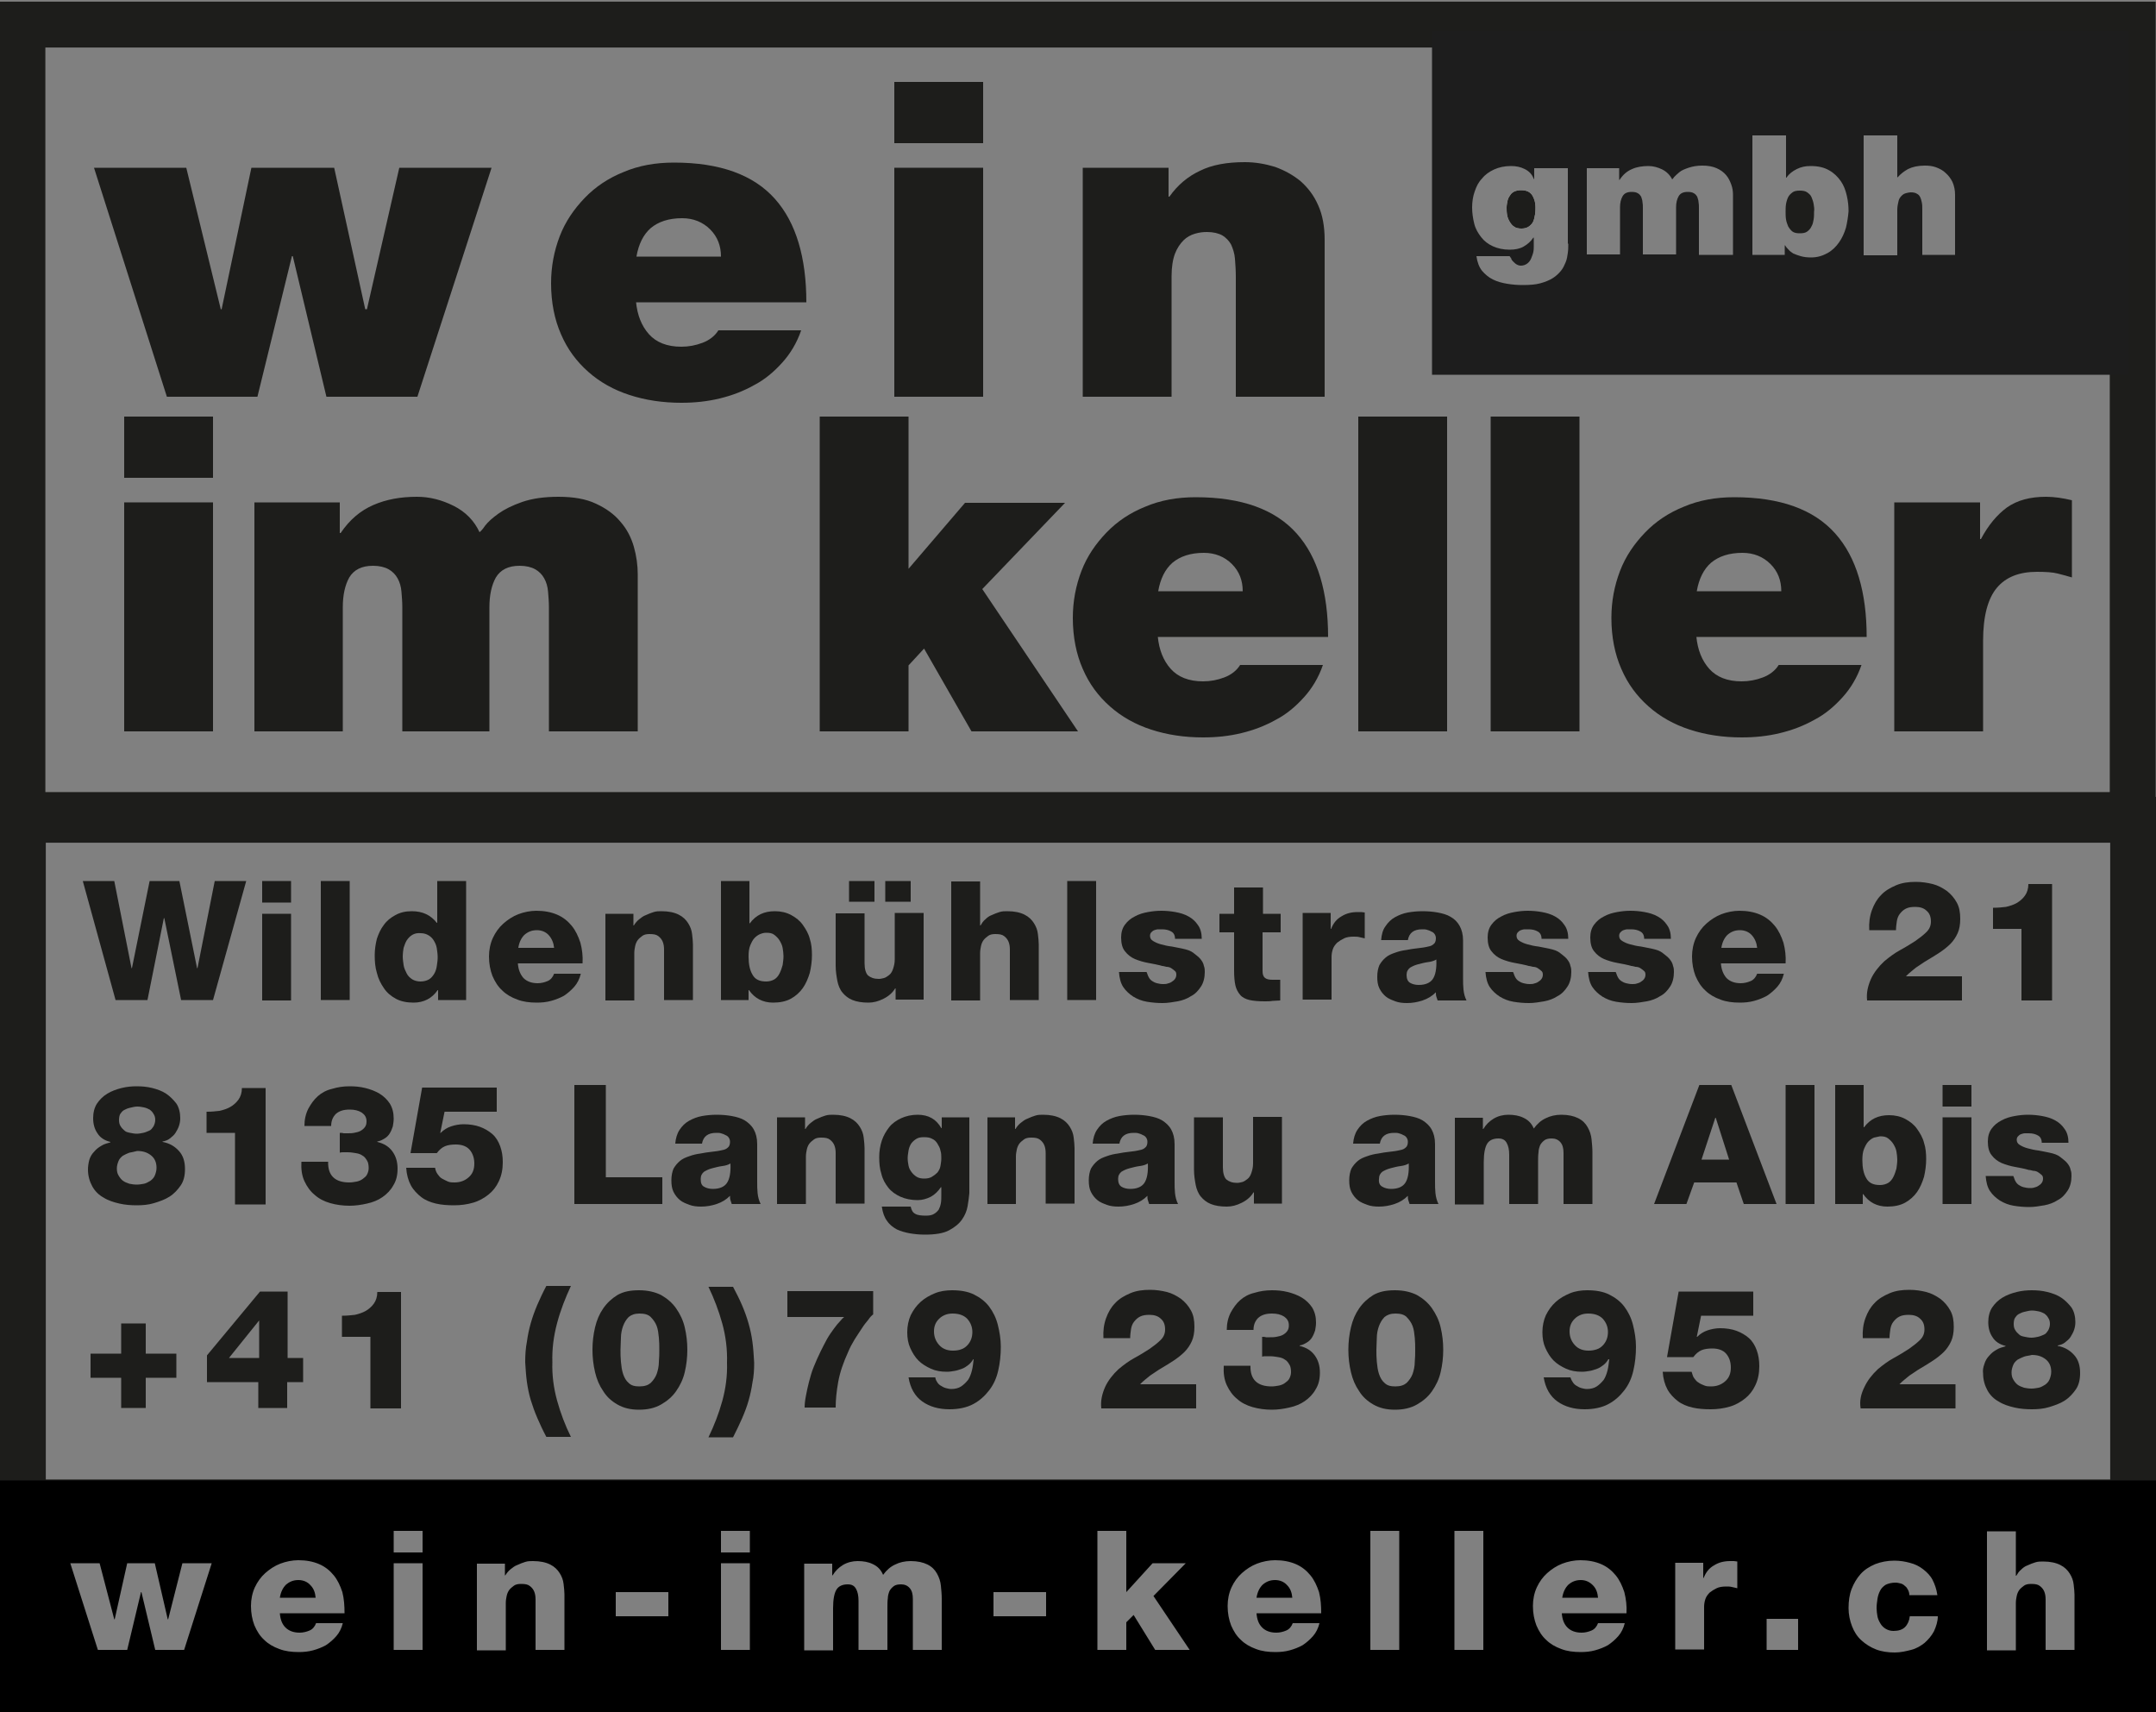<?xml version="1.0" encoding="UTF-8"?>
<svg xmlns="http://www.w3.org/2000/svg" xmlns:xlink="http://www.w3.org/1999/xlink" version="1.1" x="0px" y="0px" viewBox="0 0 500 397" style="enable-background:new 0 0 500 397;" xml:space="preserve">
<rect x="0" y="0" width="500" height="397" fill="#808080" stroke="none"/>
<style type="text/css">
	.st0{fill:#1D1D1B;}
	.st1{fill:none;stroke:#1D1D1B;stroke-width:10.64;}
	.st2{fill:none;}
	.st3{fill:#FFFFFF;}
	.st4{fill:#1D1D1D;}
	.st5{display:none;}
	.st6{display:inline;}
</style>
<g id="Layer_1">
	<g>
		<path class="st0" d="M96.8,92H75.7l-7.8-32.6h-0.2l-8,32.6H38.7L21.8,38.9h21.4l8,32.8h0.2l6.9-32.8h19.2l7.2,32.8h0.4l7.5-32.8    h21.4L96.8,92z"></path>
		<path class="st0" d="M147.5,70c0.3,3.1,1.3,5.6,3,7.5c1.7,1.9,4.2,2.9,7.5,2.9c1.7,0,3.3-0.3,4.9-0.9c1.6-0.6,2.9-1.6,3.7-2.9    h19.2c-1,2.9-2.5,5.4-4.4,7.5c-1.9,2.1-4,3.9-6.5,5.2c-2.5,1.4-5.1,2.4-8,3.1c-2.9,0.7-5.8,1-8.9,1c-4.3,0-8.3-0.6-12-1.8    c-3.7-1.2-6.9-3-9.6-5.4s-4.8-5.2-6.3-8.7c-1.5-3.4-2.3-7.4-2.3-11.8c0-3.9,0.7-7.5,2-10.9c1.3-3.4,3.3-6.3,5.8-8.9s5.5-4.6,9-6    c3.5-1.5,7.4-2.2,11.7-2.2c5.3,0,9.9,0.7,13.8,2.1c3.9,1.4,7.1,3.5,9.6,6.3c2.5,2.8,4.3,6.2,5.5,10.2c1.2,4,1.8,8.6,1.8,13.8    H147.5z M167.2,59.5c0-2.5-0.8-4.6-2.5-6.3c-1.7-1.7-3.9-2.6-6.5-2.6c-3.1,0-5.5,0.8-7.3,2.3c-1.7,1.5-2.8,3.7-3.3,6.6H167.2z"></path>
		<path class="st0" d="M228,33.2h-20.6V19H228V33.2z M207.4,38.9H228V92h-20.6V38.9z"></path>
		<path class="st0" d="M251.1,38.9H271v6.7h0.2c1.9-2.7,4.3-4.7,7.1-6c2.8-1.4,6.3-2,10.4-2c2.4,0,4.7,0.4,7,1.1    c2.2,0.8,4.2,1.9,5.9,3.3c1.7,1.5,3.1,3.3,4.1,5.6c1,2.2,1.5,4.9,1.5,8V92h-20.6V64.2c0-1.5-0.1-2.9-0.2-4.2    c-0.1-1.3-0.5-2.4-0.9-3.3c-0.5-0.9-1.2-1.6-2-2.1c-0.9-0.5-2.1-0.8-3.6-0.8c-0.9,0-1.8,0.1-2.8,0.4c-1,0.3-1.9,0.8-2.6,1.5    c-0.8,0.8-1.5,1.8-2,3.1c-0.5,1.3-0.8,3.1-0.8,5.2v28h-20.6V38.9z"></path>
	</g>
	<g>
		<path class="st0" d="M49.4,110.8H28.8V96.6h20.6V110.8z M28.8,116.5h20.6v53.1H28.8V116.5z"></path>
		<path class="st0" d="M59,116.5h19.8v7.1h0.2c2.1-3.1,4.6-5.2,7.6-6.5c3-1.3,6.3-1.9,10.1-1.9c2.9,0,5.7,0.7,8.5,2.1    c2.8,1.4,4.8,3.5,6,6.1c0.2-0.1,0.7-0.6,1.3-1.5c0.7-0.9,1.7-1.8,3.1-2.8c1.4-1,3.2-1.9,5.5-2.7c2.3-0.8,5.1-1.2,8.4-1.2    c3.5,0,6.4,0.5,8.7,1.6c2.4,1.1,4.3,2.5,5.7,4.2c1.5,1.7,2.5,3.7,3.1,5.8c0.6,2.1,0.9,4.3,0.9,6.4v36.4h-20.6v-28.8    c0-1.2-0.1-2.4-0.2-3.6c-0.1-1.2-0.4-2.2-0.9-3.1c-0.5-0.9-1.2-1.6-2.1-2.1c-0.9-0.5-2.1-0.8-3.6-0.8c-2.6,0-4.4,0.9-5.5,2.7    c-1,1.8-1.5,4.1-1.5,6.9v28.8H93.3v-28.8c0-1.2-0.1-2.4-0.2-3.6c-0.1-1.2-0.4-2.2-0.9-3.1c-0.5-0.9-1.2-1.6-2.1-2.1    c-0.9-0.5-2.1-0.8-3.6-0.8c-2.6,0-4.4,0.9-5.5,2.7c-1,1.8-1.5,4.1-1.5,6.9v28.8H59V116.5z"></path>
		<path class="st0" d="M190.1,96.6h20.6v35.3l13.1-15.3H247l-19.2,20l22.2,33h-24.7l-11-19.2l-3.6,3.9v15.3h-20.6V96.6z"></path>
		<path class="st0" d="M268.5,147.6c0.3,3.1,1.3,5.6,3,7.5c1.7,1.9,4.2,2.9,7.5,2.9c1.7,0,3.3-0.3,4.9-0.9c1.6-0.6,2.9-1.6,3.7-2.9    h19.2c-1,2.9-2.5,5.4-4.4,7.5c-1.9,2.1-4,3.9-6.5,5.2c-2.5,1.4-5.1,2.4-8,3.1c-2.9,0.7-5.8,1-8.9,1c-4.3,0-8.3-0.6-12-1.8    c-3.7-1.2-6.9-3-9.6-5.4s-4.8-5.2-6.3-8.7c-1.5-3.4-2.3-7.4-2.3-11.8c0-3.9,0.7-7.5,2-10.9c1.3-3.4,3.3-6.3,5.8-8.9s5.5-4.6,9-6    c3.5-1.5,7.4-2.2,11.7-2.2c5.3,0,9.9,0.7,13.8,2.1c3.9,1.4,7.1,3.5,9.6,6.3c2.5,2.8,4.3,6.2,5.5,10.2c1.2,4,1.8,8.6,1.8,13.8    H268.5z M288.2,137.1c0-2.5-0.8-4.6-2.5-6.3c-1.7-1.7-3.9-2.6-6.5-2.6c-3.1,0-5.5,0.8-7.3,2.3c-1.7,1.5-2.8,3.7-3.3,6.6H288.2z"></path>
		<path class="st0" d="M315,96.6h20.6v73H315V96.6z"></path>
		<path class="st0" d="M345.7,96.6h20.6v73h-20.6V96.6z"></path>
		<path class="st0" d="M393.4,147.6c0.3,3.1,1.3,5.6,3,7.5c1.7,1.9,4.2,2.9,7.5,2.9c1.7,0,3.3-0.3,4.9-0.9c1.6-0.6,2.9-1.6,3.7-2.9    h19.2c-1,2.9-2.5,5.4-4.4,7.5c-1.9,2.1-4,3.9-6.5,5.2c-2.5,1.4-5.1,2.4-8,3.1c-2.9,0.7-5.8,1-8.9,1c-4.3,0-8.3-0.6-12-1.8    c-3.7-1.2-6.9-3-9.6-5.4s-4.8-5.2-6.3-8.7c-1.5-3.4-2.3-7.4-2.3-11.8c0-3.9,0.7-7.5,2-10.9c1.3-3.4,3.3-6.3,5.8-8.9s5.5-4.6,9-6    c3.5-1.5,7.4-2.2,11.7-2.2c5.3,0,9.9,0.7,13.8,2.1c3.9,1.4,7.1,3.5,9.6,6.3c2.5,2.8,4.3,6.2,5.5,10.2c1.2,4,1.8,8.6,1.8,13.8    H393.4z M413.1,137.1c0-2.5-0.8-4.6-2.5-6.3c-1.7-1.7-3.9-2.6-6.5-2.6c-3.1,0-5.5,0.8-7.3,2.3c-1.7,1.5-2.8,3.7-3.3,6.6H413.1z"></path>
		<path class="st0" d="M439.5,116.5h19.7v8.5h0.2c1.7-3.2,3.7-5.6,6-7.3c2.4-1.7,5.4-2.5,9.1-2.5c1.9,0,3.9,0.3,6,0.8v17.9    c-1-0.3-2.1-0.6-3.3-0.9c-1.1-0.3-2.8-0.4-4.8-0.4c-4.1,0-7.2,1.2-9.3,3.7c-2.1,2.5-3.2,6.6-3.2,12.3v21h-20.6V116.5z"></path>
	</g>
	<rect x="5.2" y="5.7" class="st1" width="489.4" height="183.3"></rect>
	<rect x="5.3" y="190.1" class="st1" width="489.4" height="158.3"></rect>
	<g>
		<path class="st0" d="M42,231.9l-3.9-19h-0.1l-3.8,19h-7.4l-7.6-27.6h7.3l4,20.2h0.1l4.1-20.2h6.9l4.1,20.2h0.1l4-20.2h7.3    l-7.7,27.6H42z"></path>
		<path class="st0" d="M60.8,209.3v-5h6.7v5H60.8z M67.5,211.9v20.1h-6.7v-20.1H67.5z"></path>
		<path class="st0" d="M81.1,204.3v27.6h-6.7v-27.6H81.1z"></path>
		<path class="st0" d="M101.6,231.9v-2.3h-0.1c-1.3,1.9-3.2,2.9-5.6,2.9c-1.6,0-3-0.3-4.1-0.9s-2.1-1.4-2.8-2.5    c-0.7-1-1.3-2.2-1.6-3.5c-0.4-1.3-0.5-2.7-0.5-4.1c0-1.3,0.2-2.6,0.5-3.8c0.4-1.2,0.9-2.3,1.6-3.2c0.7-1,1.6-1.7,2.7-2.3    c1.1-0.6,2.3-0.9,3.8-0.9c2.5,0,4.4,0.9,5.8,2.7h0.1v-9.7h6.7v27.6H101.6z M95.6,216.8c-0.5,0.3-0.9,0.7-1.3,1.3    c-0.3,0.5-0.5,1.1-0.7,1.7c-0.1,0.6-0.2,1.3-0.2,1.9c0,0.7,0.1,1.4,0.2,2.1c0.1,0.7,0.4,1.3,0.7,1.9s0.7,1,1.3,1.4    c0.5,0.3,1.2,0.5,1.9,0.5c0.8,0,1.5-0.2,2-0.5c0.5-0.3,0.9-0.8,1.2-1.3c0.3-0.5,0.5-1.1,0.6-1.8c0.1-0.7,0.2-1.3,0.2-2    c0-0.7-0.1-1.4-0.2-2.1c-0.1-0.7-0.4-1.3-0.7-1.8s-0.7-0.9-1.2-1.2c-0.5-0.3-1.1-0.5-1.8-0.5C96.8,216.3,96.1,216.5,95.6,216.8z"></path>
		<path class="st0" d="M121.4,226.8c0.8,0.8,1.9,1.2,3.3,1.2c0.8,0,1.6-0.2,2.3-0.5s1.2-0.9,1.5-1.7h6.2c-0.3,1.2-0.8,2.2-1.5,3    c-0.7,0.8-1.5,1.5-2.4,2.1c-0.9,0.5-1.9,0.9-3,1.2s-2.2,0.4-3.3,0.4c-1.7,0-3.2-0.2-4.5-0.7c-1.4-0.5-2.6-1.2-3.5-2.1    c-1-0.9-1.7-2-2.3-3.4c-0.5-1.3-0.8-2.8-0.8-4.5c0-1.5,0.3-3,0.9-4.3s1.4-2.4,2.4-3.3s2.2-1.7,3.5-2.2c1.3-0.5,2.8-0.8,4.2-0.8    c1.8,0,3.4,0.3,4.8,0.9s2.5,1.5,3.4,2.6s1.5,2.4,2,3.9c0.4,1.5,0.6,3.1,0.5,4.8h-15C120.2,224.9,120.7,226,121.4,226.8z     M127.3,216.9c-0.7-0.8-1.7-1.2-2.8-1.2c-1.2,0-2.1,0.4-2.9,1.1c-0.7,0.7-1.2,1.7-1.4,3h8.3C128.4,218.7,128,217.7,127.3,216.9z"></path>
		<path class="st0" d="M146.9,211.9v2.7h0.1c0.3-0.5,0.7-1,1.2-1.4c0.5-0.4,1-0.8,1.6-1c0.6-0.3,1.2-0.5,1.8-0.7    c0.6-0.2,1.2-0.2,1.8-0.2c1.7,0,3,0.3,4,0.8c1,0.5,1.7,1.2,2.2,2s0.8,1.6,0.9,2.5c0.1,0.9,0.2,1.7,0.2,2.4v12.9h-6.7v-9.7v-2    c0-0.7-0.1-1.3-0.3-1.8s-0.5-0.9-1-1.3s-1.1-0.5-2.1-0.5c-0.6,0-1.2,0.1-1.6,0.4s-0.8,0.6-1.1,1c-0.3,0.4-0.5,0.9-0.6,1.4    c-0.1,0.5-0.2,1-0.2,1.6v11h-6.7v-20.1H146.9z"></path>
		<path class="st0" d="M173.8,204.3v9.8h0.1c1.4-1.9,3.3-2.8,5.8-2.8c1.4,0,2.7,0.3,3.8,0.9s2,1.3,2.7,2.3c0.7,1,1.3,2,1.6,3.2    c0.4,1.2,0.5,2.5,0.5,3.8c0,1.4-0.2,2.8-0.5,4.1c-0.4,1.3-0.9,2.5-1.6,3.5c-0.7,1-1.7,1.9-2.8,2.5s-2.5,0.9-4.1,0.9    c-2.4,0-4.3-1-5.6-2.9h-0.1v2.3h-6.4v-27.6H173.8z M176.3,216.6c-0.5,0.2-0.9,0.5-1.3,0.9c-0.4,0.4-0.7,1-1,1.7    c-0.3,0.7-0.4,1.6-0.4,2.6c0,1.8,0.3,3.2,0.9,4.2c0.6,1.1,1.6,1.6,3.2,1.6c0.7,0,1.4-0.2,1.9-0.5c0.5-0.3,0.9-0.8,1.2-1.4    c0.3-0.6,0.5-1.2,0.7-1.9c0.1-0.7,0.2-1.4,0.2-2.1c0-0.6-0.1-1.3-0.2-1.9s-0.4-1.2-0.7-1.7c-0.3-0.5-0.7-0.9-1.2-1.3    s-1.1-0.5-1.9-0.5C177.2,216.3,176.8,216.4,176.3,216.6z"></path>
		<path class="st0" d="M207.7,231.9v-2.7h-0.1c-0.6,1-1.5,1.8-2.7,2.4s-2.3,0.9-3.5,0.9c-1.5,0-2.7-0.2-3.7-0.6    c-1-0.4-1.7-1-2.3-1.7c-0.6-0.7-1-1.7-1.2-2.7c-0.2-1.1-0.4-2.2-0.4-3.6v-12.1h6.7v11.6c0,1.3,0.3,2.3,0.8,2.8    c0.6,0.5,1.4,0.8,2.5,0.8c0.4,0,0.8-0.1,1.2-0.2s0.8-0.4,1.2-0.7c0.4-0.3,0.7-0.8,0.9-1.4s0.4-1.3,0.4-2.2v-10.8h6.7v20.1H207.7z     M202.8,204.3v4.8h-5.9v-4.8H202.8z M205.3,204.3h5.9v4.8h-5.9V204.3z"></path>
		<path class="st0" d="M227.3,204.3v10.3h0.1c0.3-0.5,0.6-1,1.1-1.4c0.4-0.4,0.9-0.8,1.5-1c0.6-0.3,1.2-0.5,1.8-0.7    c0.6-0.2,1.2-0.2,1.8-0.2c1.7,0,3,0.3,4,0.8c1,0.5,1.7,1.2,2.2,2s0.8,1.6,0.9,2.5c0.1,0.9,0.2,1.7,0.2,2.4v12.9h-6.7v-9.7v-2    c0-0.7-0.1-1.3-0.3-1.8s-0.5-0.9-1-1.3s-1.1-0.5-2.1-0.5c-0.6,0-1.2,0.1-1.6,0.4s-0.8,0.6-1.1,1c-0.3,0.4-0.5,0.9-0.6,1.4    c-0.1,0.5-0.2,1-0.2,1.6v11h-6.7v-27.6H227.3z"></path>
		<path class="st0" d="M254.2,204.3v27.6h-6.7v-27.6H254.2z"></path>
		<path class="st0" d="M266.4,226.6c0.2,0.4,0.5,0.7,0.8,0.9c0.3,0.2,0.7,0.4,1.1,0.5c0.4,0.1,0.9,0.2,1.4,0.2c0.3,0,0.7,0,1-0.1    c0.4-0.1,0.7-0.2,1-0.4c0.3-0.2,0.6-0.4,0.8-0.7c0.2-0.3,0.3-0.6,0.3-1s-0.1-0.7-0.4-0.9c-0.2-0.2-0.5-0.4-0.8-0.6    c-0.3-0.2-0.7-0.3-1.1-0.3c-0.4-0.1-0.7-0.2-1-0.2c-1-0.3-2.1-0.5-3.2-0.7c-1.1-0.2-2.1-0.5-3.1-0.9c-0.9-0.4-1.7-1-2.3-1.8    c-0.6-0.7-0.9-1.8-0.9-3.2c0-1.2,0.3-2.2,0.9-3c0.6-0.8,1.3-1.4,2.3-1.9c0.9-0.5,1.9-0.8,3-1c1.1-0.2,2.1-0.3,3.1-0.3    c1.1,0,2.2,0.1,3.3,0.3c1.1,0.2,2.1,0.5,3,1c0.9,0.5,1.6,1.1,2.2,2c0.6,0.8,0.9,1.9,0.9,3.2h-6.2c0-0.8-0.3-1.4-0.9-1.7    c-0.5-0.3-1.2-0.5-2.1-0.5c-0.3,0-0.6,0-0.9,0c-0.3,0-0.6,0.1-0.9,0.2c-0.3,0.1-0.5,0.3-0.7,0.5c-0.2,0.2-0.3,0.5-0.3,0.8    c0,0.5,0.2,0.9,0.7,1.2c0.5,0.3,1.1,0.6,1.9,0.8c0.7,0.2,1.6,0.4,2.5,0.5c0.9,0.2,1.7,0.3,2.5,0.5c1,0.2,1.9,0.5,2.5,1    s1.2,0.9,1.6,1.4s0.7,1,0.8,1.6c0.2,0.5,0.2,1,0.2,1.4c0,1.3-0.3,2.5-0.9,3.4c-0.6,0.9-1.3,1.7-2.3,2.2c-0.9,0.6-2,1-3.1,1.2    c-1.2,0.2-2.3,0.4-3.5,0.4c-1.2,0-2.4-0.1-3.6-0.3c-1.2-0.2-2.2-0.6-3.2-1.2c-0.9-0.6-1.7-1.3-2.3-2.2c-0.6-0.9-0.9-2.1-1-3.5h6.4    C266.1,225.8,266.2,226.3,266.4,226.6z"></path>
		<path class="st0" d="M292.8,216.1v9.1c0,0.8,0.2,1.3,0.6,1.6s1,0.4,1.7,0.4c0.3,0,0.6,0,0.9,0c0.3,0,0.6,0,0.9,0v4.8    c-0.6,0-1.2,0.1-1.8,0.1c-0.6,0.1-1.2,0.1-1.8,0.1c-1.4,0-2.6-0.1-3.5-0.3c-0.9-0.2-1.7-0.6-2.2-1.2s-0.9-1.3-1.1-2.2    c-0.2-0.9-0.3-2-0.3-3.4v-8.9h-3.4v-4.3h3.4v-6.1h6.7v6.1h4.1v4.3H292.8z"></path>
		<path class="st0" d="M308.6,211.9v3.5h0.1c0.5-1.3,1.3-2.3,2.4-2.9c1.1-0.7,2.3-1,3.8-1c0.3,0,0.5,0,0.8,0s0.5,0.1,0.8,0.1v6    c-0.4-0.1-0.9-0.2-1.3-0.3s-0.8-0.1-1.3-0.1c-0.8,0-1.6,0.1-2.2,0.4c-0.6,0.3-1.1,0.6-1.6,1c-0.4,0.4-0.8,0.9-1,1.5    c-0.2,0.6-0.3,1.2-0.3,1.8v9.9h-6.7v-20.1H308.6z"></path>
		<path class="st0" d="M321.3,214.8c0.6-0.9,1.3-1.6,2.2-2.1c0.9-0.5,1.9-0.9,3-1.1c1.1-0.2,2.3-0.3,3.4-0.3c1.2,0,2.4,0.1,3.5,0.3    c1.1,0.2,2.2,0.5,3,1c0.9,0.5,1.6,1.2,2.1,2.1c0.5,0.9,0.8,2,0.8,3.4v8.8c0,0.9,0,1.7,0.1,2.6c0.1,0.9,0.3,1.7,0.7,2.5h-6.7    c-0.1-0.3-0.2-0.6-0.3-0.9s-0.1-0.6-0.1-1c-0.9,0.9-1.9,1.5-3.1,1.9s-2.4,0.6-3.6,0.6c-1,0-1.9-0.1-2.7-0.4s-1.6-0.6-2.2-1.1    c-0.6-0.5-1.1-1.1-1.5-1.9s-0.5-1.7-0.5-2.7c0-1.1,0.2-2,0.5-2.7c0.4-0.7,0.9-1.3,1.5-1.8c0.6-0.5,1.3-0.8,2.2-1.1    c0.8-0.3,1.7-0.5,2.5-0.6c0.9-0.2,1.8-0.3,2.6-0.4c0.9-0.1,1.7-0.2,2.5-0.4c0.6-0.1,1-0.3,1.3-0.6c0.3-0.2,0.5-0.7,0.5-1.3    c0-0.4-0.1-0.7-0.3-1c-0.2-0.3-0.5-0.5-0.8-0.6c-0.3-0.2-0.7-0.3-1-0.4s-0.7-0.1-1.1-0.1c-1.9,0-3,0.8-3.3,2.5h-6.2    C320.4,216.7,320.7,215.6,321.3,214.8z M327,227.9c0.5,0.3,1.2,0.5,2,0.5c1.6,0,2.7-0.5,3.3-1.4s0.9-2.4,0.8-4.5    c-0.5,0.3-1.1,0.5-1.9,0.6c-0.8,0.1-1.5,0.3-2.3,0.5c-0.8,0.2-1.4,0.5-1.9,0.8c-0.5,0.4-0.8,0.9-0.8,1.7    C326.2,227,326.5,227.6,327,227.9z"></path>
		<path class="st0" d="M351.4,226.6c0.2,0.4,0.5,0.7,0.8,0.9c0.3,0.2,0.7,0.4,1.1,0.5c0.4,0.1,0.9,0.2,1.4,0.2c0.3,0,0.7,0,1-0.1    c0.4-0.1,0.7-0.2,1-0.4c0.3-0.2,0.6-0.4,0.8-0.7c0.2-0.3,0.3-0.6,0.3-1s-0.1-0.7-0.4-0.9c-0.2-0.2-0.5-0.4-0.8-0.6    c-0.3-0.2-0.7-0.3-1.1-0.3c-0.4-0.1-0.7-0.2-1-0.2c-1-0.3-2.1-0.5-3.2-0.7c-1.1-0.2-2.1-0.5-3.1-0.9c-0.9-0.4-1.7-1-2.3-1.8    c-0.6-0.7-0.9-1.8-0.9-3.2c0-1.2,0.3-2.2,0.9-3c0.6-0.8,1.3-1.4,2.3-1.9c0.9-0.5,1.9-0.8,3-1c1.1-0.2,2.1-0.3,3.1-0.3    c1.1,0,2.2,0.1,3.3,0.3c1.1,0.2,2.1,0.5,3,1c0.9,0.5,1.6,1.1,2.2,2c0.6,0.8,0.9,1.9,0.9,3.2h-6.2c0-0.8-0.3-1.4-0.9-1.7    c-0.5-0.3-1.2-0.5-2.1-0.5c-0.3,0-0.6,0-0.9,0c-0.3,0-0.6,0.1-0.9,0.2c-0.3,0.1-0.5,0.3-0.7,0.5c-0.2,0.2-0.3,0.5-0.3,0.8    c0,0.5,0.2,0.9,0.7,1.2c0.5,0.3,1.1,0.6,1.9,0.8c0.7,0.2,1.6,0.4,2.5,0.5c0.9,0.2,1.7,0.3,2.5,0.5c1,0.2,1.9,0.5,2.5,1    s1.2,0.9,1.6,1.4s0.7,1,0.8,1.6c0.2,0.5,0.2,1,0.2,1.4c0,1.3-0.3,2.5-0.9,3.4c-0.6,0.9-1.3,1.7-2.3,2.2c-0.9,0.6-2,1-3.1,1.2    c-1.2,0.2-2.3,0.4-3.5,0.4c-1.2,0-2.4-0.1-3.6-0.3c-1.2-0.2-2.2-0.6-3.2-1.2c-0.9-0.6-1.7-1.3-2.3-2.2c-0.6-0.9-0.9-2.1-1-3.5h6.4    C351.1,225.8,351.2,226.3,351.4,226.6z"></path>
		<path class="st0" d="M375.2,226.6c0.2,0.4,0.5,0.7,0.8,0.9c0.3,0.2,0.7,0.4,1.1,0.5c0.4,0.1,0.9,0.2,1.4,0.2c0.3,0,0.7,0,1-0.1    c0.4-0.1,0.7-0.2,1-0.4c0.3-0.2,0.6-0.4,0.8-0.7c0.2-0.3,0.3-0.6,0.3-1s-0.1-0.7-0.4-0.9c-0.2-0.2-0.5-0.4-0.8-0.6    c-0.3-0.2-0.7-0.3-1.1-0.3c-0.4-0.1-0.7-0.2-1-0.2c-1-0.3-2.1-0.5-3.2-0.7c-1.1-0.2-2.1-0.5-3.1-0.9c-0.9-0.4-1.7-1-2.3-1.8    c-0.6-0.7-0.9-1.8-0.9-3.2c0-1.2,0.3-2.2,0.9-3c0.6-0.8,1.3-1.4,2.3-1.9c0.9-0.5,1.9-0.8,3-1c1.1-0.2,2.1-0.3,3.1-0.3    c1.1,0,2.2,0.1,3.3,0.3c1.1,0.2,2.1,0.5,3,1c0.9,0.5,1.6,1.1,2.2,2c0.6,0.8,0.9,1.9,0.9,3.2h-6.2c0-0.8-0.3-1.4-0.9-1.7    c-0.5-0.3-1.2-0.5-2.1-0.5c-0.3,0-0.6,0-0.9,0c-0.3,0-0.6,0.1-0.9,0.2c-0.3,0.1-0.5,0.3-0.7,0.5c-0.2,0.2-0.3,0.5-0.3,0.8    c0,0.5,0.2,0.9,0.7,1.2c0.5,0.3,1.1,0.6,1.9,0.8c0.7,0.2,1.6,0.4,2.5,0.5c0.9,0.2,1.7,0.3,2.5,0.5c1,0.2,1.9,0.5,2.5,1    s1.2,0.9,1.6,1.4s0.7,1,0.8,1.6c0.2,0.5,0.2,1,0.2,1.4c0,1.3-0.3,2.5-0.9,3.4c-0.6,0.9-1.3,1.7-2.3,2.2c-0.9,0.6-2,1-3.1,1.2    c-1.2,0.2-2.3,0.4-3.5,0.4c-1.2,0-2.4-0.1-3.6-0.3c-1.2-0.2-2.2-0.6-3.2-1.2c-0.9-0.6-1.7-1.3-2.3-2.2c-0.6-0.9-0.9-2.1-1-3.5h6.4    C374.9,225.8,375,226.3,375.2,226.6z"></path>
		<path class="st0" d="M400.4,226.8c0.8,0.8,1.9,1.2,3.3,1.2c0.8,0,1.6-0.2,2.3-0.5s1.2-0.9,1.5-1.7h6.2c-0.3,1.2-0.8,2.2-1.5,3    c-0.7,0.8-1.5,1.5-2.4,2.1c-0.9,0.5-1.9,0.9-3,1.2s-2.2,0.4-3.3,0.4c-1.7,0-3.2-0.2-4.5-0.7c-1.4-0.5-2.6-1.2-3.5-2.1    c-1-0.9-1.7-2-2.3-3.4c-0.5-1.3-0.8-2.8-0.8-4.5c0-1.5,0.3-3,0.9-4.3s1.4-2.4,2.4-3.3s2.2-1.7,3.5-2.2c1.3-0.5,2.8-0.8,4.2-0.8    c1.8,0,3.4,0.3,4.8,0.9s2.5,1.5,3.4,2.6s1.5,2.4,2,3.9c0.4,1.5,0.6,3.1,0.5,4.8h-15C399.2,224.9,399.7,226,400.4,226.8z     M406.3,216.9c-0.7-0.8-1.7-1.2-2.8-1.2c-1.2,0-2.1,0.4-2.9,1.1c-0.7,0.7-1.2,1.7-1.4,3h8.3C407.4,218.7,407,217.7,406.3,216.9z"></path>
		<path class="st0" d="M433.9,227c0.7-1.5,1.8-2.9,3.1-4.1c1.2-1,2.4-1.9,3.7-2.6c1.3-0.7,2.4-1.4,3.5-2.1c1-0.7,1.9-1.4,2.6-2.1    c0.7-0.7,1-1.5,1-2.4c0-1.1-0.3-1.9-1-2.5c-0.6-0.6-1.5-0.9-2.6-0.9c-0.9,0-1.6,0.1-2.2,0.4c-0.6,0.3-1,0.7-1.4,1.2    c-0.4,0.5-0.6,1.1-0.7,1.7c-0.1,0.7-0.2,1.4-0.2,2.1h-6.2c-0.1-1.7,0.1-3.2,0.6-4.6c0.5-1.4,1.2-2.6,2.1-3.5    c0.9-1,2.1-1.7,3.5-2.3s2.9-0.8,4.6-0.8c1.4,0,2.7,0.2,3.9,0.5c1.2,0.3,2.3,0.9,3.3,1.6c0.9,0.7,1.7,1.6,2.3,2.7    c0.6,1.1,0.8,2.3,0.8,3.8c0,1.3-0.2,2.4-0.6,3.3s-1,1.8-1.7,2.5c-0.7,0.7-1.6,1.4-2.5,2c-0.9,0.6-1.9,1.2-2.9,1.8    c-0.5,0.3-1,0.6-1.4,0.9s-0.8,0.5-1.2,0.8c-0.4,0.3-0.7,0.6-1.1,0.9c-0.4,0.3-0.8,0.7-1.2,1.1h13v5.6h-22    C432.8,230.2,433.2,228.6,433.9,227z"></path>
		<path class="st0" d="M462.4,210.5c1,0,1.9-0.1,2.8-0.2c0.9-0.2,1.8-0.5,2.5-0.9s1.4-1,1.9-1.7c0.5-0.7,0.8-1.6,0.8-2.7h5.5v27    h-7.1v-16.6h-6.6V210.5z"></path>
	</g>
	<g>
		<path class="st0" d="M20.7,269c0.2-0.7,0.6-1.4,1.1-1.9c0.5-0.6,1-1,1.7-1.4c0.6-0.4,1.4-0.6,2.1-0.8v-0.1c-1.3-0.3-2.4-1-3-2    c-0.7-1-1-2.2-1-3.5c0-1.3,0.3-2.5,0.9-3.4c0.6-0.9,1.4-1.7,2.4-2.3c1-0.6,2.1-1,3.3-1.3c1.2-0.3,2.4-0.4,3.5-0.4    c1.2,0,2.4,0.1,3.6,0.4c1.2,0.3,2.3,0.7,3.2,1.3s1.7,1.4,2.4,2.3c0.6,0.9,0.9,2.1,0.9,3.4c0,0.6-0.1,1.2-0.3,1.8    c-0.2,0.6-0.5,1.1-0.8,1.6s-0.8,0.9-1.3,1.3c-0.5,0.4-1.1,0.6-1.7,0.7v0.1c1.6,0.3,2.8,1,3.8,2.1s1.4,2.5,1.4,4.2    c0,1.5-0.3,2.8-1,3.8c-0.7,1-1.5,1.9-2.6,2.6c-1.1,0.7-2.3,1.1-3.6,1.5s-2.7,0.5-4,0.5c-1.3,0-2.7-0.1-4-0.4    c-1.3-0.3-2.6-0.7-3.7-1.4c-1.1-0.6-2-1.5-2.6-2.6s-1-2.4-1-3.9C20.4,270.5,20.5,269.8,20.7,269z M30,267.3    c-0.5,0.2-1,0.4-1.5,0.7c-0.4,0.3-0.8,0.7-1,1.2s-0.4,1.1-0.4,1.7c0,0.7,0.1,1.2,0.4,1.7c0.3,0.5,0.6,0.9,1,1.2s0.9,0.5,1.5,0.7    c0.5,0.1,1.1,0.2,1.7,0.2c0.6,0,1.1-0.1,1.7-0.2c0.5-0.1,1-0.4,1.5-0.7c0.4-0.3,0.8-0.7,1-1.2s0.4-1.1,0.4-1.8    c0-1.2-0.4-2.2-1.3-2.9c-0.9-0.7-1.9-1-3.2-1C31.1,267.1,30.5,267.2,30,267.3z M30.1,256.9c-0.5,0.1-0.9,0.3-1.3,0.5    c-0.4,0.2-0.7,0.6-0.9,0.9s-0.3,0.9-0.3,1.4c0,0.6,0.1,1.1,0.4,1.5c0.2,0.4,0.6,0.7,0.9,1s0.8,0.4,1.3,0.5c0.5,0.1,1,0.2,1.5,0.2    c0.5,0,1-0.1,1.5-0.2s0.9-0.3,1.4-0.5s0.7-0.6,1-1c0.2-0.4,0.4-0.9,0.4-1.5c0-0.5-0.1-1-0.4-1.4c-0.2-0.4-0.5-0.7-0.9-1    c-0.4-0.2-0.8-0.4-1.3-0.5c-0.5-0.1-1-0.2-1.6-0.2S30.6,256.8,30.1,256.9z"></path>
		<path class="st0" d="M48.1,257.8c1,0,1.9-0.1,2.8-0.2c0.9-0.2,1.8-0.5,2.5-0.9s1.4-1,1.9-1.7c0.5-0.7,0.8-1.6,0.8-2.7h5.5v27h-7.1    v-16.6h-6.6V257.8z"></path>
		<path class="st0" d="M79.7,262.8c0.3,0,0.6,0,0.9,0c0.5,0,1,0,1.5-0.1c0.5-0.1,1-0.2,1.4-0.4c0.4-0.2,0.8-0.5,1.1-0.9    c0.3-0.4,0.4-0.8,0.4-1.4c0-0.9-0.4-1.5-1.1-2c-0.8-0.5-1.7-0.7-2.8-0.7c-1.4,0-2.4,0.3-3.2,1c-0.7,0.7-1.1,1.6-1.1,2.8h-6.2    c0-1.5,0.3-2.8,0.9-4c0.6-1.1,1.3-2.1,2.2-2.9c0.9-0.8,2-1.4,3.3-1.7c1.3-0.4,2.6-0.6,4.1-0.6c1.2,0,2.4,0.1,3.6,0.4    s2.3,0.7,3.3,1.3c1,0.6,1.8,1.4,2.4,2.3c0.6,1,0.9,2.1,0.9,3.5c0,0.6-0.1,1.2-0.2,1.8c-0.2,0.6-0.4,1.1-0.7,1.6s-0.7,0.9-1.2,1.2    c-0.5,0.3-1,0.6-1.7,0.7v0.1c1.6,0.4,2.7,1.1,3.5,2.2s1.2,2.4,1.2,4c0,1.5-0.3,2.8-1,3.9c-0.6,1.1-1.5,2-2.5,2.7    c-1,0.7-2.2,1.2-3.6,1.5c-1.3,0.3-2.7,0.5-4,0.5c-1.6,0-3.1-0.2-4.5-0.6c-1.4-0.4-2.6-1-3.6-1.9c-1-0.8-1.8-1.9-2.4-3.2    c-0.6-1.3-0.8-2.8-0.7-4.5h6.2c-0.1,3.2,1.6,4.8,4.9,4.8c0.6,0,1.1-0.1,1.7-0.2c0.5-0.1,1-0.3,1.4-0.6c0.4-0.3,0.8-0.6,1-1    c0.2-0.4,0.4-0.9,0.4-1.5c0-0.7-0.1-1.4-0.4-1.8c-0.3-0.5-0.6-0.9-1-1.1c-0.4-0.3-0.9-0.5-1.6-0.6c-0.6-0.1-1.2-0.2-1.9-0.2    c-0.3,0-0.6,0-0.9,0c-0.3,0-0.6,0-0.9,0.1v-4.6C79.1,262.7,79.4,262.7,79.7,262.8z"></path>
		<path class="st0" d="M101.5,272.3c0.3,0.4,0.6,0.8,1,1s0.9,0.5,1.4,0.7c0.5,0.2,1,0.2,1.5,0.2c1.3,0,2.4-0.4,3.3-1.2    s1.3-1.8,1.3-3.2c0-1.3-0.4-2.4-1.1-3.2c-0.7-0.8-1.8-1.2-3.2-1.2c-0.9,0-1.8,0.1-2.5,0.4c-0.7,0.3-1.3,0.8-1.9,1.6h-6.1l2.7-15.2    h17.3v5.6h-12.1l-1,4.9h0.1c0.7-0.7,1.5-1.2,2.4-1.5s1.9-0.5,2.9-0.5c1.4,0,2.7,0.2,3.8,0.6c1.1,0.4,2.1,1,2.9,1.7    s1.4,1.7,1.8,2.8c0.4,1.1,0.6,2.3,0.6,3.7c0,1.7-0.3,3.1-0.9,4.4s-1.4,2.3-2.4,3.1c-1,0.8-2.2,1.5-3.6,1.9    c-1.4,0.4-2.8,0.6-4.4,0.6c-1.5,0-2.9-0.1-4.2-0.4s-2.5-0.8-3.4-1.5s-1.8-1.6-2.4-2.7c-0.6-1.1-1-2.5-1.1-4.1h6.7    C101,271.4,101.2,271.9,101.5,272.3z"></path>
		<path class="st0" d="M140.5,251.6V273h13.1v6.2h-20.4v-27.6H140.5z"></path>
		<path class="st0" d="M157.6,262c0.6-0.9,1.3-1.6,2.2-2.1c0.9-0.5,1.9-0.9,3-1.1c1.1-0.2,2.3-0.3,3.4-0.3c1.2,0,2.4,0.1,3.5,0.3    c1.1,0.2,2.2,0.5,3,1s1.6,1.2,2.1,2.1c0.5,0.9,0.8,2,0.8,3.4v8.8c0,0.9,0,1.7,0.1,2.6c0.1,0.9,0.3,1.7,0.7,2.5h-6.7    c-0.1-0.3-0.2-0.6-0.3-0.9s-0.1-0.6-0.1-1c-0.9,0.9-1.9,1.5-3.1,1.9s-2.4,0.6-3.6,0.6c-1,0-1.9-0.1-2.7-0.4s-1.6-0.6-2.2-1.1    s-1.1-1.1-1.5-1.9s-0.5-1.7-0.5-2.7c0-1.1,0.2-2,0.5-2.7c0.4-0.7,0.9-1.3,1.5-1.8c0.6-0.5,1.3-0.8,2.2-1.1    c0.8-0.3,1.7-0.5,2.5-0.6c0.9-0.2,1.8-0.3,2.6-0.4c0.9-0.1,1.7-0.2,2.5-0.4c0.6-0.1,1-0.3,1.3-0.6c0.3-0.2,0.5-0.7,0.5-1.3    c0-0.4-0.1-0.7-0.3-1c-0.2-0.3-0.5-0.5-0.8-0.6c-0.3-0.2-0.7-0.3-1-0.4s-0.7-0.1-1.1-0.1c-1.9,0-3,0.8-3.3,2.5h-6.2    C156.7,264,157,262.9,157.6,262z M163.3,275.2c0.5,0.3,1.2,0.5,2,0.5c1.6,0,2.7-0.5,3.3-1.4s0.9-2.4,0.8-4.5    c-0.5,0.3-1.1,0.5-1.9,0.6c-0.8,0.1-1.5,0.3-2.3,0.5c-0.8,0.2-1.4,0.5-1.9,0.8c-0.5,0.4-0.8,0.9-0.8,1.7    C162.5,274.3,162.7,274.9,163.3,275.2z"></path>
		<path class="st0" d="M186.7,259.1v2.7h0.1c0.3-0.5,0.7-1,1.2-1.4c0.5-0.4,1-0.8,1.6-1c0.6-0.3,1.2-0.5,1.8-0.7    c0.6-0.2,1.2-0.2,1.8-0.2c1.7,0,3,0.3,4,0.8c1,0.5,1.7,1.2,2.2,2s0.8,1.6,0.9,2.5c0.1,0.9,0.2,1.7,0.2,2.4v12.9h-6.7v-9.7v-2    c0-0.7-0.1-1.3-0.3-1.8s-0.5-0.9-1-1.3s-1.1-0.5-2.1-0.5c-0.6,0-1.2,0.1-1.6,0.4s-0.8,0.6-1.1,1c-0.3,0.4-0.5,0.9-0.6,1.4    c-0.1,0.5-0.2,1-0.2,1.6v11h-6.7v-20.1H186.7z"></path>
		<path class="st0" d="M224.4,279.7c-0.2,1.1-0.6,2.1-1.3,3.1s-1.7,1.8-3,2.5s-3.2,1-5.6,1c-1.2,0-2.3-0.1-3.5-0.3    c-1.1-0.2-2.1-0.5-3-0.9c-0.9-0.5-1.7-1.1-2.3-2c-0.6-0.8-1-1.9-1.2-3.3h6.7c0.2,0.9,0.5,1.4,1.1,1.7c0.5,0.3,1.4,0.4,2.4,0.4    c0.8,0,1.4-0.1,1.9-0.4s0.8-0.6,1.1-1c0.2-0.4,0.4-0.9,0.5-1.5s0.1-1.2,0.1-1.8v-1.9h-0.1c-0.6,0.9-1.4,1.7-2.3,2.2    c-1,0.5-2,0.8-3.1,0.8c-1.5,0-2.9-0.3-4-0.8c-1.1-0.5-2.1-1.2-2.8-2.1c-0.7-0.9-1.3-1.9-1.6-3.2c-0.4-1.2-0.5-2.5-0.5-3.9    c0-1.3,0.2-2.6,0.6-3.8s1-2.2,1.7-3.1s1.7-1.6,2.8-2.1c1.1-0.5,2.4-0.8,3.8-0.8c2.5,0,4.3,1,5.5,3.1h0.1v-2.5h6.4v17.6    C224.7,277.6,224.6,278.6,224.4,279.7z M218.1,266.8c-0.1-0.6-0.4-1.1-0.7-1.6c-0.3-0.5-0.7-0.9-1.2-1.1c-0.5-0.3-1.1-0.4-1.9-0.4    s-1.3,0.1-1.8,0.4c-0.5,0.3-0.9,0.7-1.2,1.1c-0.3,0.5-0.5,1-0.6,1.6c-0.1,0.6-0.2,1.2-0.2,1.8c0,0.6,0.1,1.2,0.2,1.7    c0.1,0.6,0.4,1.1,0.7,1.5c0.3,0.4,0.7,0.8,1.2,1.1c0.5,0.3,1.1,0.4,1.7,0.4c0.7,0,1.3-0.1,1.8-0.4s0.9-0.6,1.3-1    c0.3-0.4,0.6-0.9,0.7-1.5s0.2-1.2,0.2-1.8C218.3,268,218.3,267.4,218.1,266.8z"></path>
		<path class="st0" d="M235.4,259.1v2.7h0.1c0.3-0.5,0.7-1,1.2-1.4c0.5-0.4,1-0.8,1.6-1c0.6-0.3,1.2-0.5,1.8-0.7    c0.6-0.2,1.2-0.2,1.8-0.2c1.7,0,3,0.3,4,0.8c1,0.5,1.7,1.2,2.2,2s0.8,1.6,0.9,2.5c0.1,0.9,0.2,1.7,0.2,2.4v12.9h-6.7v-9.7v-2    c0-0.7-0.1-1.3-0.3-1.8s-0.5-0.9-1-1.3s-1.1-0.5-2.1-0.5c-0.6,0-1.2,0.1-1.6,0.4s-0.8,0.6-1.1,1c-0.3,0.4-0.5,0.9-0.6,1.4    c-0.1,0.5-0.2,1-0.2,1.6v11H229v-20.1H235.4z"></path>
		<path class="st0" d="M254.4,262c0.6-0.9,1.3-1.6,2.2-2.1c0.9-0.5,1.9-0.9,3-1.1c1.1-0.2,2.3-0.3,3.4-0.3c1.2,0,2.4,0.1,3.5,0.3    c1.1,0.2,2.2,0.5,3,1s1.6,1.2,2.1,2.1c0.5,0.9,0.8,2,0.8,3.4v8.8c0,0.9,0,1.7,0.1,2.6c0.1,0.9,0.3,1.7,0.7,2.5h-6.7    c-0.1-0.3-0.2-0.6-0.3-0.9s-0.1-0.6-0.1-1c-0.9,0.9-1.9,1.5-3.1,1.9s-2.4,0.6-3.6,0.6c-1,0-1.9-0.1-2.7-0.4s-1.6-0.6-2.2-1.1    s-1.1-1.1-1.5-1.9s-0.5-1.7-0.5-2.7c0-1.1,0.2-2,0.5-2.7c0.4-0.7,0.9-1.3,1.5-1.8c0.6-0.5,1.3-0.8,2.2-1.1    c0.8-0.3,1.7-0.5,2.5-0.6c0.9-0.2,1.8-0.3,2.6-0.4c0.9-0.1,1.7-0.2,2.5-0.4c0.6-0.1,1-0.3,1.3-0.6c0.3-0.2,0.5-0.7,0.5-1.3    c0-0.4-0.1-0.7-0.3-1c-0.2-0.3-0.5-0.5-0.8-0.6c-0.3-0.2-0.7-0.3-1-0.4s-0.7-0.1-1.1-0.1c-1.9,0-3,0.8-3.3,2.5h-6.2    C253.5,264,253.8,262.9,254.4,262z M260.1,275.2c0.5,0.3,1.2,0.5,2,0.5c1.6,0,2.7-0.5,3.3-1.4s0.9-2.4,0.8-4.5    c-0.5,0.3-1.1,0.5-1.9,0.6c-0.8,0.1-1.5,0.3-2.3,0.5c-0.8,0.2-1.4,0.5-1.9,0.8c-0.5,0.4-0.8,0.9-0.8,1.7    C259.3,274.3,259.6,274.9,260.1,275.2z"></path>
		<path class="st0" d="M290.8,279.2v-2.7h-0.1c-0.6,1-1.5,1.8-2.7,2.4s-2.3,0.9-3.5,0.9c-1.5,0-2.7-0.2-3.7-0.6    c-1-0.4-1.7-1-2.3-1.7c-0.6-0.7-1-1.7-1.2-2.7c-0.2-1.1-0.4-2.2-0.4-3.6v-12.1h6.7v11.6c0,1.3,0.3,2.3,0.8,2.8    c0.6,0.5,1.4,0.8,2.5,0.8c0.4,0,0.8-0.1,1.2-0.2s0.8-0.4,1.2-0.7c0.4-0.3,0.7-0.8,0.9-1.4s0.4-1.3,0.4-2.2v-10.8h6.7v20.1H290.8z"></path>
		<path class="st0" d="M314.8,262c0.6-0.9,1.3-1.6,2.2-2.1c0.9-0.5,1.9-0.9,3-1.1c1.1-0.2,2.3-0.3,3.4-0.3c1.2,0,2.4,0.1,3.5,0.3    c1.1,0.2,2.2,0.5,3,1s1.6,1.2,2.1,2.1c0.5,0.9,0.8,2,0.8,3.4v8.8c0,0.9,0,1.7,0.1,2.6c0.1,0.9,0.3,1.7,0.7,2.5h-6.7    c-0.1-0.3-0.2-0.6-0.3-0.9s-0.1-0.6-0.1-1c-0.9,0.9-1.9,1.5-3.1,1.9s-2.4,0.6-3.6,0.6c-1,0-1.9-0.1-2.7-0.4s-1.6-0.6-2.2-1.1    s-1.1-1.1-1.5-1.9s-0.5-1.7-0.5-2.7c0-1.1,0.2-2,0.5-2.7c0.4-0.7,0.9-1.3,1.5-1.8c0.6-0.5,1.3-0.8,2.2-1.1    c0.8-0.3,1.7-0.5,2.5-0.6c0.9-0.2,1.8-0.3,2.6-0.4c0.9-0.1,1.7-0.2,2.5-0.4c0.6-0.1,1-0.3,1.3-0.6c0.3-0.2,0.5-0.7,0.5-1.3    c0-0.4-0.1-0.7-0.3-1c-0.2-0.3-0.5-0.5-0.8-0.6c-0.3-0.2-0.7-0.3-1-0.4s-0.7-0.1-1.1-0.1c-1.9,0-3,0.8-3.3,2.5h-6.2    C313.9,264,314.2,262.9,314.8,262z M320.6,275.2c0.5,0.3,1.2,0.5,2,0.5c1.6,0,2.7-0.5,3.3-1.4s0.9-2.4,0.8-4.5    c-0.5,0.3-1.1,0.5-1.9,0.6c-0.8,0.1-1.5,0.3-2.3,0.5c-0.8,0.2-1.4,0.5-1.9,0.8c-0.5,0.4-0.8,0.9-0.8,1.7    C319.7,274.3,320,274.9,320.6,275.2z"></path>
		<path class="st0" d="M343.9,259.1v2.7h0.1c0.6-1,1.4-1.8,2.4-2.4c1-0.6,2.2-0.9,3.4-0.9c1.3,0,2.5,0.2,3.5,0.7    c1.1,0.5,1.9,1.3,2.4,2.5c0.8-1.1,1.7-1.9,2.8-2.4c1-0.5,2.2-0.8,3.6-0.8c1.6,0,2.9,0.3,3.9,0.8c1,0.5,1.7,1.2,2.2,2.1    s0.8,1.8,0.9,2.8c0.1,1,0.2,2,0.2,3v12h-6.7v-11.8c0-1.1-0.2-1.9-0.7-2.5c-0.5-0.6-1.2-0.9-2-0.9c-0.7,0-1.3,0.1-1.7,0.4    s-0.7,0.6-1,1.1c-0.2,0.5-0.4,1.1-0.4,1.7c-0.1,0.7-0.1,1.4-0.1,2.2v9.8h-6.7v-11.4c0-1.2-0.2-2.1-0.6-2.8s-1-1-1.9-1    c-1.2,0-2.1,0.4-2.6,1.2s-0.8,2.2-0.8,4.3v9.8h-6.7v-20.1H343.9z"></path>
		<path class="st0" d="M401.5,251.6l10.5,27.6h-7.6l-1.7-5h-9.8l-1.8,5h-7.5l10.5-27.6H401.5z M401,268.9l-3.1-9.7h-0.1l-3.2,9.7    H401z"></path>
		<path class="st0" d="M420.8,251.6v27.6h-6.7v-27.6H420.8z"></path>
		<path class="st0" d="M432.2,251.6v9.8h0.1c1.4-1.9,3.3-2.8,5.8-2.8c1.4,0,2.7,0.3,3.8,0.9s2,1.3,2.7,2.3c0.7,1,1.3,2,1.6,3.2    c0.4,1.2,0.5,2.5,0.5,3.8c0,1.4-0.2,2.8-0.5,4.1c-0.4,1.3-0.9,2.5-1.6,3.5c-0.7,1-1.7,1.9-2.8,2.5s-2.5,0.9-4.1,0.9    c-2.4,0-4.3-1-5.6-2.9h-0.1v2.3h-6.4v-27.6H432.2z M434.6,263.8c-0.5,0.2-0.9,0.5-1.3,0.9c-0.4,0.4-0.7,1-1,1.7    c-0.3,0.7-0.4,1.6-0.4,2.6c0,1.8,0.3,3.2,0.9,4.2c0.6,1.1,1.6,1.6,3.2,1.6c0.7,0,1.4-0.2,1.9-0.5c0.5-0.3,0.9-0.8,1.2-1.4    c0.3-0.6,0.5-1.2,0.7-1.9c0.1-0.7,0.2-1.4,0.2-2.1c0-0.6-0.1-1.3-0.2-1.9s-0.4-1.2-0.7-1.7c-0.3-0.5-0.7-0.9-1.2-1.3    s-1.1-0.5-1.9-0.5C435.6,263.6,435.1,263.7,434.6,263.8z"></path>
		<path class="st0" d="M450.5,256.6v-5h6.7v5H450.5z M457.2,259.1v20.1h-6.7v-20.1H457.2z"></path>
		<path class="st0" d="M467.4,273.9c0.2,0.4,0.5,0.7,0.8,0.9c0.3,0.2,0.7,0.4,1.1,0.5c0.4,0.1,0.9,0.2,1.4,0.2c0.3,0,0.7,0,1-0.1    c0.4-0.1,0.7-0.2,1-0.4c0.3-0.2,0.6-0.4,0.8-0.7c0.2-0.3,0.3-0.6,0.3-1s-0.1-0.7-0.4-0.9c-0.2-0.2-0.5-0.4-0.8-0.6    c-0.3-0.2-0.7-0.3-1.1-0.3c-0.4-0.1-0.7-0.2-1-0.2c-1-0.3-2.1-0.5-3.2-0.7c-1.1-0.2-2.1-0.5-3.1-0.9c-0.9-0.4-1.7-1-2.3-1.8    c-0.6-0.7-0.9-1.8-0.9-3.2c0-1.2,0.3-2.2,0.9-3c0.6-0.8,1.3-1.4,2.3-1.9c0.9-0.5,1.9-0.8,3-1c1.1-0.2,2.1-0.3,3.1-0.3    c1.1,0,2.2,0.1,3.3,0.3c1.1,0.2,2.1,0.5,3,1c0.9,0.5,1.6,1.1,2.2,2c0.6,0.8,0.9,1.9,0.9,3.2h-6.2c0-0.8-0.3-1.4-0.9-1.7    c-0.5-0.3-1.2-0.5-2.1-0.5c-0.3,0-0.6,0-0.9,0c-0.3,0-0.6,0.1-0.9,0.2c-0.3,0.1-0.5,0.3-0.7,0.5c-0.2,0.2-0.3,0.5-0.3,0.8    c0,0.5,0.2,0.9,0.7,1.2c0.5,0.3,1.1,0.6,1.9,0.8c0.7,0.2,1.6,0.4,2.5,0.5c0.9,0.2,1.7,0.3,2.5,0.5c1,0.2,1.9,0.5,2.5,1    s1.2,0.9,1.6,1.4s0.7,1,0.8,1.6c0.2,0.5,0.2,1,0.2,1.4c0,1.3-0.3,2.5-0.9,3.4c-0.6,0.9-1.3,1.7-2.3,2.2c-0.9,0.6-2,1-3.1,1.2    c-1.2,0.2-2.3,0.4-3.5,0.4c-1.2,0-2.4-0.1-3.6-0.3c-1.2-0.2-2.2-0.6-3.2-1.2c-0.9-0.6-1.7-1.3-2.3-2.2c-0.6-0.9-0.9-2.1-1-3.5h6.4    C467.1,273.1,467.2,273.6,467.4,273.9z"></path>
	</g>
	<g>
		<path class="st0" d="M33.8,306.9v7h7.1v5.6h-7.1v7h-5.7v-7h-7.1v-5.6h7.1v-7H33.8z"></path>
		<path class="st0" d="M70.2,320.5h-3.6v6h-6.7v-6H48v-6.2l12.3-14.8h6.4v15.4h3.6V320.5z M60.1,306.2L60.1,306.2l-7,8.7h7V306.2z"></path>
		<path class="st0" d="M79.5,305.1c1,0,1.9-0.1,2.8-0.2c0.9-0.2,1.8-0.5,2.5-0.9s1.4-1,1.9-1.7c0.5-0.7,0.8-1.6,0.8-2.7h5.5v27h-7.1    V310h-6.6V305.1z"></path>
		<path class="st0" d="M129.2,306.8c-0.8,3-1.2,6-1.1,9.1c-0.1,3,0.3,6,1.1,8.9c0.8,2.9,1.9,5.8,3.2,8.4h-5.7    c-0.8-1.5-1.5-3-2.1-4.4c-0.6-1.4-1.1-2.8-1.5-4.1s-0.7-2.8-0.9-4.2c-0.2-1.4-0.3-3-0.4-4.6c0-1.7,0.1-3.3,0.4-4.8    c0.2-1.5,0.5-2.9,0.9-4.3c0.4-1.4,0.9-2.8,1.5-4.2c0.6-1.4,1.3-2.9,2.1-4.4h5.7C131.1,301,130,303.8,129.2,306.8z"></path>
		<path class="st0" d="M143.2,325.7c-1.4-0.8-2.5-1.8-3.3-3.1c-0.9-1.3-1.5-2.7-1.9-4.4c-0.4-1.7-0.6-3.4-0.6-5.2s0.2-3.5,0.6-5.2    c0.4-1.7,1-3.1,1.9-4.4c0.9-1.3,2-2.3,3.3-3.1c1.4-0.8,3-1.1,5-1.1c2,0,3.7,0.4,5.1,1.1c1.4,0.8,2.6,1.8,3.5,3.1    c0.9,1.3,1.6,2.7,2,4.4c0.4,1.7,0.6,3.4,0.6,5.2s-0.2,3.5-0.6,5.2c-0.4,1.7-1.1,3.1-2,4.4c-0.9,1.3-2.1,2.3-3.5,3.1    c-1.4,0.8-3.1,1.2-5.1,1.2C146.2,326.9,144.6,326.5,143.2,325.7z M150.9,320.7c0.6-0.6,1.1-1.3,1.4-2.1c0.3-0.9,0.5-1.8,0.5-2.8    c0.1-1,0.1-1.9,0.1-2.8s0-1.8-0.1-2.8c-0.1-1-0.2-1.9-0.5-2.7c-0.3-0.8-0.8-1.5-1.4-2.1s-1.5-0.8-2.6-0.8c-1.1,0-1.9,0.3-2.5,0.8    c-0.6,0.6-1,1.3-1.3,2.1c-0.3,0.8-0.5,1.8-0.5,2.7s-0.1,1.9-0.1,2.8s0,1.8,0.1,2.8s0.2,1.9,0.5,2.8s0.7,1.6,1.3,2.1    c0.6,0.6,1.4,0.8,2.5,0.8C149.5,321.5,150.3,321.2,150.9,320.7z"></path>
		<path class="st0" d="M172.1,302.7c0.6,1.4,1.1,2.8,1.5,4.2c0.4,1.4,0.7,2.8,0.9,4.3c0.2,1.5,0.3,3.1,0.4,4.8    c0,1.7-0.1,3.2-0.4,4.6c-0.2,1.4-0.5,2.8-0.9,4.2c-0.4,1.4-0.9,2.7-1.5,4.1c-0.6,1.4-1.3,2.8-2.1,4.4h-5.7    c1.3-2.7,2.4-5.5,3.2-8.4c0.8-2.9,1.2-5.9,1.1-8.9c0.1-3.1-0.3-6.2-1.1-9.1s-1.9-5.8-3.2-8.5h5.7    C170.8,299.9,171.5,301.3,172.1,302.7z"></path>
		<path class="st0" d="M202.5,299.5v5.3c-0.3,0.2-0.7,0.6-1.1,1.2c-0.5,0.6-1,1.2-1.5,2c-0.5,0.8-1.1,1.6-1.7,2.6s-1.1,1.9-1.5,2.9    c-1.1,2.4-1.9,4.7-2.3,6.9c-0.4,2.2-0.6,4.2-0.6,6h-7.2c0-0.8,0.1-1.7,0.3-2.7s0.4-2.1,0.7-3.2s0.6-2.3,1.1-3.5s1-2.4,1.6-3.6    c0.5-1,1-2,1.5-2.9c0.5-0.9,1.1-1.7,1.6-2.4c0.5-0.7,1-1.3,1.4-1.7c0.4-0.5,0.7-0.8,0.9-0.9v-0.1h-13.1v-6H202.5z"></path>
		<path class="st0" d="M217.4,320.6c0.2,0.3,0.5,0.6,0.9,0.8c0.3,0.2,0.7,0.4,1.1,0.5c0.4,0.1,0.8,0.2,1.2,0.2    c0.9,0,1.7-0.2,2.3-0.6c0.6-0.4,1.1-0.9,1.6-1.5c0.4-0.6,0.7-1.4,0.9-2.2s0.3-1.7,0.4-2.6h-0.1c-0.3,0.5-0.7,1-1.1,1.3    s-0.9,0.7-1.5,0.9s-1.1,0.4-1.7,0.5c-0.6,0.1-1.2,0.2-1.8,0.2c-1.4,0-2.6-0.2-3.7-0.7c-1.1-0.5-2.1-1.1-2.9-1.9s-1.4-1.8-1.9-2.9    s-0.7-2.3-0.7-3.7c0-1.4,0.3-2.8,0.8-3.9c0.6-1.2,1.3-2.2,2.3-3.1c1-0.9,2.1-1.5,3.3-2s2.6-0.7,4-0.7c2,0,3.7,0.3,5.1,1    c1.4,0.7,2.6,1.6,3.5,2.8s1.6,2.6,2,4.2c0.4,1.6,0.7,3.3,0.7,5.1c0,1.9-0.2,3.8-0.6,5.5c-0.4,1.8-1.1,3.3-2.1,4.6    c-1,1.3-2.2,2.4-3.7,3.2c-1.5,0.8-3.4,1.2-5.5,1.2c-2.5,0-4.6-0.6-6.3-1.8s-2.8-3.1-3.2-5.6h6.2C217,320,217.2,320.3,217.4,320.6z     M222.9,312.9c0.6-0.2,1-0.5,1.4-0.9c0.4-0.4,0.7-0.9,0.9-1.4c0.2-0.5,0.3-1.1,0.3-1.7c0-1.2-0.4-2.2-1.2-3.1    c-0.8-0.8-1.9-1.2-3.4-1.2c-0.6,0-1.2,0.1-1.7,0.3c-0.5,0.2-1,0.5-1.4,0.9c-0.4,0.4-0.7,0.8-0.9,1.3s-0.3,1-0.3,1.6    c0,1.3,0.4,2.3,1.2,3.2s1.9,1.3,3.2,1.3C221.7,313.2,222.4,313.1,222.9,312.9z"></path>
		<path class="st0" d="M256.3,321.6c0.7-1.5,1.8-2.9,3.1-4.1c1.2-1,2.4-1.9,3.7-2.6c1.3-0.7,2.4-1.4,3.5-2.1c1-0.7,1.9-1.4,2.6-2.1    c0.7-0.7,1-1.5,1-2.4c0-1.1-0.3-1.9-1-2.5c-0.6-0.6-1.5-0.9-2.6-0.9c-0.9,0-1.6,0.1-2.2,0.4c-0.6,0.3-1,0.7-1.4,1.2    c-0.4,0.5-0.6,1.1-0.7,1.7c-0.1,0.7-0.2,1.4-0.2,2.1h-6.2c-0.1-1.7,0.1-3.2,0.6-4.6c0.5-1.4,1.2-2.6,2.1-3.5    c0.9-1,2.1-1.7,3.5-2.3s2.9-0.8,4.6-0.8c1.4,0,2.7,0.2,3.9,0.5c1.2,0.3,2.3,0.9,3.3,1.6c0.9,0.7,1.7,1.6,2.3,2.7    c0.6,1.1,0.8,2.3,0.8,3.8c0,1.3-0.2,2.4-0.6,3.3s-1,1.8-1.7,2.5c-0.7,0.7-1.6,1.4-2.5,2c-0.9,0.6-1.9,1.2-2.9,1.8    c-0.5,0.3-1,0.6-1.4,0.9s-0.8,0.5-1.2,0.8c-0.4,0.3-0.7,0.6-1.1,0.9c-0.4,0.3-0.8,0.7-1.2,1.1h13v5.6h-22    C255.2,324.8,255.6,323.2,256.3,321.6z"></path>
		<path class="st0" d="M293.6,310.1c0.3,0,0.6,0,0.9,0c0.5,0,1,0,1.5-0.1c0.5-0.1,1-0.2,1.4-0.4c0.4-0.2,0.8-0.5,1.1-0.9    c0.3-0.4,0.4-0.8,0.4-1.4c0-0.9-0.4-1.5-1.1-2c-0.8-0.5-1.7-0.7-2.8-0.7c-1.4,0-2.4,0.3-3.2,1c-0.7,0.7-1.1,1.6-1.1,2.8h-6.2    c0-1.5,0.3-2.8,0.9-4c0.6-1.1,1.3-2.1,2.2-2.9c0.9-0.8,2-1.4,3.3-1.7c1.3-0.4,2.6-0.6,4.1-0.6c1.2,0,2.4,0.1,3.6,0.4    s2.3,0.7,3.3,1.3c1,0.6,1.8,1.4,2.4,2.3c0.6,1,0.9,2.1,0.9,3.5c0,0.6-0.1,1.2-0.2,1.8c-0.2,0.6-0.4,1.1-0.7,1.6    c-0.3,0.5-0.7,0.9-1.2,1.2c-0.5,0.3-1,0.6-1.7,0.7v0.1c1.6,0.4,2.7,1.1,3.5,2.2c0.8,1.1,1.2,2.4,1.2,4c0,1.5-0.3,2.8-1,3.9    c-0.6,1.1-1.5,2-2.5,2.7c-1,0.7-2.2,1.2-3.6,1.5c-1.3,0.3-2.7,0.5-4,0.5c-1.6,0-3.1-0.2-4.5-0.6c-1.4-0.4-2.6-1-3.6-1.9    c-1-0.8-1.8-1.9-2.4-3.2c-0.6-1.3-0.8-2.8-0.7-4.5h6.2c-0.1,3.2,1.6,4.8,4.9,4.8c0.6,0,1.1-0.1,1.7-0.2c0.5-0.1,1-0.3,1.4-0.6    c0.4-0.3,0.8-0.6,1-1c0.2-0.4,0.4-0.9,0.4-1.5c0-0.7-0.1-1.4-0.4-1.8c-0.3-0.5-0.6-0.9-1-1.1c-0.4-0.3-0.9-0.5-1.6-0.6    c-0.6-0.1-1.2-0.2-1.9-0.2c-0.3,0-0.6,0-0.9,0c-0.3,0-0.6,0-0.9,0.1V310C293,310,293.3,310,293.6,310.1z"></path>
		<path class="st0" d="M318.5,325.7c-1.4-0.8-2.5-1.8-3.3-3.1c-0.9-1.3-1.5-2.7-1.9-4.4c-0.4-1.7-0.6-3.4-0.6-5.2s0.2-3.5,0.6-5.2    c0.4-1.7,1-3.1,1.9-4.4c0.9-1.3,2-2.3,3.3-3.1c1.4-0.8,3-1.1,5-1.1c2,0,3.7,0.4,5.1,1.1c1.4,0.8,2.6,1.8,3.5,3.1    c0.9,1.3,1.6,2.7,2,4.4c0.4,1.7,0.6,3.4,0.6,5.2s-0.2,3.5-0.6,5.2c-0.4,1.7-1.1,3.1-2,4.4c-0.9,1.3-2.1,2.3-3.5,3.1    c-1.4,0.8-3.1,1.2-5.1,1.2C321.5,326.9,319.9,326.5,318.5,325.7z M326.2,320.7c0.6-0.6,1.1-1.3,1.4-2.1c0.3-0.9,0.5-1.8,0.5-2.8    c0.1-1,0.1-1.9,0.1-2.8s0-1.8-0.1-2.8c-0.1-1-0.2-1.9-0.5-2.7c-0.3-0.8-0.8-1.5-1.4-2.1s-1.5-0.8-2.6-0.8c-1.1,0-1.9,0.3-2.5,0.8    c-0.6,0.6-1,1.3-1.3,2.1c-0.3,0.8-0.5,1.8-0.5,2.7s-0.1,1.9-0.1,2.8s0,1.8,0.1,2.8s0.2,1.9,0.5,2.8s0.7,1.6,1.3,2.1    c0.6,0.6,1.4,0.8,2.5,0.8C324.8,321.5,325.6,321.2,326.2,320.7z"></path>
		<path class="st0" d="M364.8,320.6c0.2,0.3,0.5,0.6,0.9,0.8c0.3,0.2,0.7,0.4,1.1,0.5c0.4,0.1,0.8,0.2,1.2,0.2    c0.9,0,1.7-0.2,2.3-0.6c0.6-0.4,1.1-0.9,1.6-1.5c0.4-0.6,0.7-1.4,0.9-2.2s0.3-1.7,0.4-2.6H373c-0.3,0.5-0.7,1-1.1,1.3    s-0.9,0.7-1.5,0.9s-1.1,0.4-1.7,0.5c-0.6,0.1-1.2,0.2-1.8,0.2c-1.4,0-2.6-0.2-3.7-0.7c-1.1-0.5-2.1-1.1-2.9-1.9s-1.4-1.8-1.9-2.9    s-0.7-2.3-0.7-3.7c0-1.4,0.3-2.8,0.8-3.9c0.6-1.2,1.3-2.2,2.3-3.1c1-0.9,2.1-1.5,3.3-2s2.6-0.7,4-0.7c2,0,3.7,0.3,5.1,1    c1.4,0.7,2.6,1.6,3.5,2.8s1.6,2.6,2,4.2c0.4,1.6,0.7,3.3,0.7,5.1c0,1.9-0.2,3.8-0.6,5.5c-0.4,1.8-1.1,3.3-2.1,4.6    c-1,1.3-2.2,2.4-3.7,3.2c-1.5,0.8-3.4,1.2-5.5,1.2c-2.5,0-4.6-0.6-6.3-1.8s-2.8-3.1-3.2-5.6h6.2    C364.4,320,364.6,320.3,364.8,320.6z M370.3,312.9c0.6-0.2,1-0.5,1.4-0.9c0.4-0.4,0.7-0.9,0.9-1.4c0.2-0.5,0.3-1.1,0.3-1.7    c0-1.2-0.4-2.2-1.2-3.1c-0.8-0.8-1.9-1.2-3.4-1.2c-0.6,0-1.2,0.1-1.7,0.3c-0.5,0.2-1,0.5-1.4,0.9c-0.4,0.4-0.7,0.8-0.9,1.3    s-0.3,1-0.3,1.6c0,1.3,0.4,2.3,1.2,3.2s1.9,1.3,3.2,1.3C369.1,313.2,369.7,313.1,370.3,312.9z"></path>
		<path class="st0" d="M392.9,319.6c0.3,0.4,0.6,0.8,1,1c0.4,0.3,0.9,0.5,1.4,0.7c0.5,0.2,1,0.2,1.5,0.2c1.3,0,2.4-0.4,3.3-1.2    s1.3-1.8,1.3-3.2c0-1.3-0.4-2.4-1.1-3.2c-0.7-0.8-1.8-1.2-3.2-1.2c-0.9,0-1.8,0.1-2.5,0.4c-0.7,0.3-1.3,0.8-1.9,1.6h-6.1l2.7-15.2    h17.3v5.6h-12.1l-1,4.9h0.1c0.7-0.7,1.5-1.2,2.4-1.5s1.9-0.5,2.9-0.5c1.4,0,2.7,0.2,3.8,0.6c1.1,0.4,2.1,1,2.9,1.7    c0.8,0.7,1.4,1.7,1.8,2.8c0.4,1.1,0.6,2.3,0.6,3.7c0,1.7-0.3,3.1-0.9,4.4s-1.4,2.3-2.4,3.1c-1,0.8-2.2,1.5-3.6,1.9    c-1.4,0.4-2.8,0.6-4.4,0.6c-1.5,0-2.9-0.1-4.2-0.4s-2.5-0.8-3.4-1.5s-1.8-1.6-2.4-2.7c-0.6-1.1-1-2.5-1.1-4.1h6.7    C392.5,318.7,392.6,319.2,392.9,319.6z"></path>
		<path class="st0" d="M432.4,321.6c0.7-1.5,1.8-2.9,3.1-4.1c1.2-1,2.4-1.9,3.7-2.6c1.3-0.7,2.4-1.4,3.5-2.1c1-0.7,1.9-1.4,2.6-2.1    c0.7-0.7,1-1.5,1-2.4c0-1.1-0.3-1.9-1-2.5c-0.6-0.6-1.5-0.9-2.6-0.9c-0.9,0-1.6,0.1-2.2,0.4c-0.6,0.3-1,0.7-1.4,1.2    c-0.4,0.5-0.6,1.1-0.7,1.7c-0.1,0.7-0.2,1.4-0.2,2.1h-6.2c-0.1-1.7,0.1-3.2,0.6-4.6c0.5-1.4,1.2-2.6,2.1-3.5    c0.9-1,2.1-1.7,3.5-2.3s2.9-0.8,4.6-0.8c1.4,0,2.7,0.2,3.9,0.5c1.2,0.3,2.3,0.9,3.3,1.6c0.9,0.7,1.7,1.6,2.3,2.7    c0.6,1.1,0.8,2.3,0.8,3.8c0,1.3-0.2,2.4-0.6,3.3s-1,1.8-1.7,2.5c-0.7,0.7-1.6,1.4-2.5,2c-0.9,0.6-1.9,1.2-2.9,1.8    c-0.5,0.3-1,0.6-1.4,0.9s-0.8,0.5-1.2,0.8c-0.4,0.3-0.7,0.6-1.1,0.9c-0.4,0.3-0.8,0.7-1.2,1.1h13v5.6h-22    C431.2,324.8,431.6,323.2,432.4,321.6z"></path>
		<path class="st0" d="M460.2,316.3c0.2-0.7,0.6-1.4,1.1-1.9c0.5-0.6,1-1,1.7-1.4c0.6-0.4,1.4-0.6,2.1-0.8v-0.1c-1.3-0.3-2.4-1-3-2    c-0.7-1-1-2.2-1-3.5c0-1.3,0.3-2.5,0.9-3.4c0.6-0.9,1.4-1.7,2.4-2.3c1-0.6,2.1-1,3.3-1.3c1.2-0.3,2.4-0.4,3.5-0.4    c1.2,0,2.4,0.1,3.6,0.4c1.2,0.3,2.3,0.7,3.2,1.3s1.7,1.4,2.4,2.3c0.6,0.9,0.9,2.1,0.9,3.4c0,0.6-0.1,1.2-0.3,1.8    c-0.2,0.6-0.5,1.1-0.8,1.6s-0.8,0.9-1.3,1.3c-0.5,0.4-1.1,0.6-1.7,0.7v0.1c1.6,0.3,2.8,1,3.8,2.1s1.4,2.5,1.4,4.2    c0,1.5-0.3,2.8-1,3.8c-0.7,1-1.5,1.9-2.6,2.6c-1.1,0.7-2.3,1.1-3.6,1.5s-2.7,0.5-4,0.5c-1.3,0-2.7-0.1-4-0.4    c-1.3-0.3-2.6-0.7-3.7-1.4c-1.1-0.6-2-1.5-2.6-2.6s-1-2.4-1-3.9C459.8,317.8,459.9,317.1,460.2,316.3z M469.4,314.6    c-0.5,0.2-1,0.4-1.5,0.7c-0.4,0.3-0.8,0.7-1,1.2s-0.4,1.1-0.4,1.7c0,0.7,0.1,1.2,0.4,1.7c0.3,0.5,0.6,0.9,1,1.2s0.9,0.5,1.5,0.7    c0.5,0.1,1.1,0.2,1.7,0.2c0.6,0,1.1-0.1,1.7-0.2c0.5-0.1,1-0.4,1.5-0.7c0.4-0.3,0.8-0.7,1-1.2s0.4-1.1,0.4-1.8    c0-1.2-0.4-2.2-1.3-2.9c-0.9-0.7-1.9-1-3.2-1C470.5,314.4,469.9,314.4,469.4,314.6z M469.5,304.2c-0.5,0.1-0.9,0.3-1.3,0.5    c-0.4,0.2-0.7,0.6-0.9,0.9s-0.3,0.9-0.3,1.4c0,0.6,0.1,1.1,0.4,1.5c0.2,0.4,0.6,0.7,0.9,1s0.8,0.4,1.3,0.5c0.5,0.1,1,0.2,1.5,0.2    c0.5,0,1-0.1,1.5-0.2s0.9-0.3,1.4-0.5s0.7-0.6,1-1c0.2-0.4,0.4-0.9,0.4-1.5c0-0.5-0.1-1-0.4-1.4c-0.2-0.4-0.5-0.7-0.9-1    c-0.4-0.2-0.8-0.4-1.3-0.5c-0.5-0.1-1-0.2-1.6-0.2S470,304.1,469.5,304.2z"></path>
	</g>
	<g>
		<path class="st2" d="M363.7,56.5c0,0.7,0,1.4-0.1,2.1c-0.1,0.7-0.2,1.5-0.5,2.2c-0.3,0.7-0.6,1.4-1.1,2c-0.5,0.6-1.1,1.2-1.9,1.7    c-0.8,0.5-1.8,0.9-2.9,1.2c-1.1,0.3-2.5,0.4-4.1,0.4c-1.2,0-2.4-0.1-3.6-0.3c-1.2-0.2-2.3-0.5-3.3-1c-1-0.5-1.8-1.2-2.5-2    c-0.7-0.9-1.1-2-1.3-3.4h7.7c0.1,0.1,0.1,0.2,0.2,0.3c0.1,0.1,0.2,0.2,0.2,0.4c0.2,0.4,0.6,0.7,0.9,1c0.4,0.3,0.8,0.5,1.3,0.5    c0.6,0,1.1-0.2,1.5-0.5c0.4-0.3,0.7-0.7,0.9-1.2c0.2-0.5,0.4-1,0.5-1.5c0.1-0.5,0.1-1,0.1-1.4v-1.9h-0.1c-0.6,0.9-1.4,1.6-2.3,2.1    c-0.9,0.5-2,0.7-3.2,0.7c-1.5,0-2.8-0.3-3.9-0.8c-1.1-0.5-2-1.2-2.7-2.1c-0.7-0.9-1.3-1.9-1.6-3.1c-0.3-1.2-0.5-2.5-0.5-3.8    c0-1.3,0.2-2.6,0.6-3.7c0.4-1.2,0.9-2.2,1.7-3c0.7-0.9,1.7-1.6,2.8-2.1c1.1-0.5,2.4-0.8,3.9-0.8c1.2,0,2.2,0.2,3.2,0.7    c1,0.5,1.7,1.2,2.1,2.3h0.1V39h7.8V56.5z"></path>
		<path class="st2" d="M363.7,56.5c0,0.7,0,1.4-0.1,2.1c-0.1,0.7-0.2,1.5-0.5,2.2c-0.3,0.7-0.6,1.4-1.1,2c-0.5,0.6-1.1,1.2-1.9,1.7    c-0.8,0.5-1.8,0.9-2.9,1.2c-1.1,0.3-2.5,0.4-4.1,0.4c-1.2,0-2.4-0.1-3.6-0.3c-1.2-0.2-2.3-0.5-3.3-1c-1-0.5-1.8-1.2-2.5-2    c-0.7-0.9-1.1-2-1.3-3.4h7.7c0.1,0.1,0.1,0.2,0.2,0.3c0.1,0.1,0.2,0.2,0.2,0.4c0.2,0.4,0.6,0.7,0.9,1c0.4,0.3,0.8,0.5,1.3,0.5    c0.6,0,1.1-0.2,1.5-0.5c0.4-0.3,0.7-0.7,0.9-1.2c0.2-0.5,0.4-1,0.5-1.5c0.1-0.5,0.1-1,0.1-1.4v-1.9h-0.1c-0.6,0.9-1.4,1.6-2.3,2.1    c-0.9,0.5-2,0.7-3.2,0.7c-1.5,0-2.8-0.3-3.9-0.8c-1.1-0.5-2-1.2-2.7-2.1c-0.7-0.9-1.3-1.9-1.6-3.1c-0.3-1.2-0.5-2.5-0.5-3.8    c0-1.3,0.2-2.6,0.6-3.7c0.4-1.2,0.9-2.2,1.7-3c0.7-0.9,1.7-1.6,2.8-2.1c1.1-0.5,2.4-0.8,3.9-0.8c1.2,0,2.2,0.2,3.2,0.7    c1,0.5,1.7,1.2,2.1,2.3h0.1V39h7.8V56.5z"></path>
		<path class="st3" d="M349.5,49.8c0.1,0.6,0.3,1.1,0.6,1.6c0.3,0.5,0.6,0.9,1.1,1.2c0.4,0.3,1,0.4,1.7,0.4c0.7,0,1.3-0.2,1.7-0.5    c0.4-0.3,0.8-0.7,1-1.2c0.2-0.5,0.3-1,0.4-1.6s0.1-1.2,0.1-1.7c0-1.1-0.3-2-0.8-2.8c-0.6-0.8-1.4-1.1-2.6-1.1    c-0.6,0-1,0.1-1.5,0.3c-0.4,0.2-0.8,0.5-1,0.9c-0.3,0.4-0.5,0.8-0.6,1.3c-0.1,0.5-0.2,1-0.2,1.5C349.4,48.6,349.4,49.2,349.5,49.8    z"></path>
		<path class="st2" d="M432.3,31.4h7.8v9.7h0.1c0.7-0.8,1.5-1.4,2.4-1.9c1-0.5,2.3-0.8,3.9-0.8c0.9,0,1.8,0.1,2.6,0.4    c0.8,0.3,1.6,0.7,2.2,1.3c0.7,0.6,1.2,1.3,1.6,2.1c0.4,0.9,0.6,1.9,0.6,3v13.8h-7.8V48.6c0-0.6,0-1.1-0.1-1.6    c-0.1-0.5-0.2-0.9-0.4-1.3s-0.4-0.6-0.8-0.8c-0.3-0.2-0.8-0.3-1.4-0.3c-0.3,0-0.7,0.1-1.1,0.2c-0.4,0.1-0.7,0.3-1,0.6    c-0.3,0.3-0.6,0.7-0.7,1.2s-0.3,1.2-0.3,2v10.6h-7.8V31.4z"></path>
		<path class="st2" d="M432.3,31.4h7.8v9.7h0.1c0.7-0.8,1.5-1.4,2.4-1.9c1-0.5,2.3-0.8,3.9-0.8c0.9,0,1.8,0.1,2.6,0.4    c0.8,0.3,1.6,0.7,2.2,1.3c0.7,0.6,1.2,1.3,1.6,2.1c0.4,0.9,0.6,1.9,0.6,3v13.8h-7.8V48.6c0-0.6,0-1.1-0.1-1.6    c-0.1-0.5-0.2-0.9-0.4-1.3s-0.4-0.6-0.8-0.8c-0.3-0.2-0.8-0.3-1.4-0.3c-0.3,0-0.7,0.1-1.1,0.2c-0.4,0.1-0.7,0.3-1,0.6    c-0.3,0.3-0.6,0.7-0.7,1.2s-0.3,1.2-0.3,2v10.6h-7.8V31.4z"></path>
		<g>
			<path class="st4" d="M332.1,7.2v79.7h161.5V7.2H332.1z M363.7,56.5c0,0.7,0,1.4-0.1,2.1c-0.1,0.7-0.2,1.5-0.5,2.2     c-0.3,0.7-0.6,1.4-1.1,2c-0.5,0.6-1.1,1.2-1.9,1.7c-0.8,0.5-1.8,0.9-2.9,1.2c-1.1,0.3-2.5,0.4-4.1,0.4c-1.2,0-2.4-0.1-3.6-0.3     c-1.2-0.2-2.3-0.5-3.3-1c-1-0.5-1.8-1.2-2.5-2c-0.7-0.9-1.1-2-1.3-3.4h7.7c0.1,0.1,0.1,0.2,0.2,0.3c0.1,0.1,0.2,0.2,0.2,0.4     c0.2,0.4,0.6,0.7,0.9,1c0.4,0.3,0.8,0.5,1.3,0.5c0.6,0,1.1-0.2,1.5-0.5c0.4-0.3,0.7-0.7,0.9-1.2c0.2-0.5,0.4-1,0.5-1.5     c0.1-0.5,0.1-1,0.1-1.4v-1.9h-0.1c-0.6,0.9-1.4,1.6-2.3,2.1c-0.9,0.5-2,0.7-3.2,0.7c-1.5,0-2.8-0.3-3.9-0.8     c-1.1-0.5-2-1.2-2.7-2.1c-0.7-0.9-1.3-1.9-1.6-3.1c-0.3-1.2-0.5-2.5-0.5-3.8c0-1.3,0.2-2.6,0.6-3.7c0.4-1.2,0.9-2.2,1.7-3     c0.7-0.9,1.7-1.6,2.8-2.1c1.1-0.5,2.4-0.8,3.9-0.8c1.2,0,2.2,0.2,3.2,0.7c1,0.5,1.7,1.2,2.1,2.3h0.1V39h7.8V56.5z M401.8,59.1     H394V48.2c0-0.5,0-0.9-0.1-1.4c0-0.4-0.2-0.8-0.3-1.2c-0.2-0.3-0.4-0.6-0.8-0.8c-0.3-0.2-0.8-0.3-1.4-0.3c-1,0-1.7,0.3-2.1,1     c-0.4,0.7-0.6,1.5-0.6,2.6v10.9H381V48.2c0-0.5,0-0.9-0.1-1.4c0-0.4-0.2-0.8-0.3-1.2c-0.2-0.3-0.4-0.6-0.8-0.8     c-0.3-0.2-0.8-0.3-1.4-0.3c-1,0-1.7,0.3-2.1,1c-0.4,0.7-0.6,1.5-0.6,2.6v10.9H368V39h7.5v2.7h0.1c0.8-1.2,1.7-2,2.9-2.5     c1.1-0.5,2.4-0.7,3.8-0.7c1.1,0,2.2,0.3,3.2,0.8s1.8,1.3,2.3,2.3c0.1-0.1,0.2-0.2,0.5-0.6c0.3-0.3,0.7-0.7,1.2-1.1     c0.5-0.4,1.2-0.7,2.1-1s1.9-0.5,3.2-0.5c1.3,0,2.4,0.2,3.3,0.6c0.9,0.4,1.6,0.9,2.2,1.6c0.6,0.7,0.9,1.4,1.2,2.2s0.4,1.6,0.4,2.4     V59.1z M428.1,52.8c-0.4,1.3-0.9,2.4-1.6,3.4c-0.7,1-1.6,1.9-2.7,2.5c-1.1,0.6-2.3,1-3.8,1c-0.9,0-1.7-0.1-2.4-0.3     c-0.7-0.2-1.2-0.4-1.7-0.6c-0.4-0.3-0.8-0.5-1.1-0.9c-0.3-0.3-0.6-0.6-0.8-1h-0.1v2.2h-7.5V31.4h7.8v9.8h0.1     c0.6-0.9,1.4-1.5,2.4-2c1-0.5,2-0.7,3.2-0.7c1.7,0,3.1,0.3,4.3,1c1.1,0.6,2,1.5,2.7,2.5c0.7,1,1.1,2.1,1.4,3.4s0.4,2.5,0.4,3.6     C428.6,50.2,428.4,51.5,428.1,52.8z M453.6,59.1h-7.8V48.6c0-0.6,0-1.1-0.1-1.6c-0.1-0.5-0.2-0.9-0.4-1.3s-0.4-0.6-0.8-0.8     c-0.3-0.2-0.8-0.3-1.4-0.3c-0.3,0-0.7,0.1-1.1,0.2c-0.4,0.1-0.7,0.3-1,0.6c-0.3,0.3-0.6,0.7-0.7,1.2s-0.3,1.2-0.3,2v10.6h-7.8     V31.4h7.8v9.7h0.1c0.7-0.8,1.5-1.4,2.4-1.9c1-0.5,2.3-0.8,3.9-0.8c0.9,0,1.8,0.1,2.6,0.4c0.8,0.3,1.6,0.7,2.2,1.3     c0.7,0.6,1.2,1.3,1.6,2.1c0.4,0.9,0.6,1.9,0.6,3V59.1z"></path>
		</g>
		<path class="st2" d="M406.4,31.4h7.8v9.8h0.1c0.6-0.9,1.4-1.5,2.4-2c1-0.5,2-0.7,3.2-0.7c1.7,0,3.1,0.3,4.3,1    c1.1,0.6,2,1.5,2.7,2.5c0.7,1,1.1,2.1,1.4,3.4s0.4,2.5,0.4,3.6c0,1.3-0.2,2.5-0.5,3.8c-0.4,1.3-0.9,2.4-1.6,3.4    c-0.7,1-1.6,1.9-2.7,2.5c-1.1,0.6-2.3,1-3.8,1c-0.9,0-1.7-0.1-2.4-0.3c-0.7-0.2-1.2-0.4-1.7-0.6c-0.4-0.3-0.8-0.5-1.1-0.9    c-0.3-0.3-0.6-0.6-0.8-1h-0.1v2.2h-7.5V31.4z"></path>
		<path class="st2" d="M406.4,31.4h7.8v9.8h0.1c0.6-0.9,1.4-1.5,2.4-2c1-0.5,2-0.7,3.2-0.7c1.7,0,3.1,0.3,4.3,1    c1.1,0.6,2,1.5,2.7,2.5c0.7,1,1.1,2.1,1.4,3.4s0.4,2.5,0.4,3.6c0,1.3-0.2,2.5-0.5,3.8c-0.4,1.3-0.9,2.4-1.6,3.4    c-0.7,1-1.6,1.9-2.7,2.5c-1.1,0.6-2.3,1-3.8,1c-0.9,0-1.7-0.1-2.4-0.3c-0.7-0.2-1.2-0.4-1.7-0.6c-0.4-0.3-0.8-0.5-1.1-0.9    c-0.3-0.3-0.6-0.6-0.8-1h-0.1v2.2h-7.5V31.4z"></path>
		<path class="st0" d="M349.5,49.8c0.1,0.6,0.3,1.1,0.6,1.6c0.3,0.5,0.6,0.9,1.1,1.2c0.4,0.3,1,0.4,1.7,0.4c0.7,0,1.3-0.2,1.7-0.5    c0.4-0.3,0.8-0.7,1-1.2c0.2-0.5,0.3-1,0.4-1.6s0.1-1.2,0.1-1.7c0-1.1-0.3-2-0.8-2.8c-0.6-0.8-1.4-1.1-2.6-1.1    c-0.6,0-1,0.1-1.5,0.3c-0.4,0.2-0.8,0.5-1,0.9c-0.3,0.4-0.5,0.8-0.6,1.3c-0.1,0.5-0.2,1-0.2,1.5C349.4,48.6,349.4,49.2,349.5,49.8    z"></path>
		<path class="st0" d="M420.6,47.3c-0.1-0.6-0.3-1.1-0.5-1.6s-0.6-0.8-1-1.1s-1-0.4-1.7-0.4c-0.7,0-1.3,0.1-1.7,0.4s-0.8,0.7-1,1.1    s-0.4,1-0.5,1.6c-0.1,0.6-0.1,1.2-0.1,1.8c0,0.6,0,1.2,0.1,1.8c0.1,0.6,0.3,1.1,0.5,1.6c0.3,0.5,0.6,0.9,1,1.2    c0.4,0.3,1,0.4,1.7,0.4c0.7,0,1.3-0.1,1.7-0.4c0.4-0.3,0.8-0.7,1-1.2c0.3-0.5,0.4-1,0.5-1.6c0.1-0.6,0.1-1.2,0.1-1.8    C420.8,48.5,420.7,47.9,420.6,47.3z"></path>
	</g>
	<g>
		<path d="M0,343.3V397h500v-53.7H0z M42.7,382.6H36l-3.2-13.4h-0.1l-3.2,13.4h-6.8l-6.4-20.1h6.8l3.4,13h0.1l2.9-13h6.4l3,13H39    l3.3-13h6.8L42.7,382.6z M79.9,374.1h-15c0.1,1.4,0.5,2.5,1.3,3.3c0.8,0.8,1.9,1.2,3.3,1.2c0.8,0,1.6-0.2,2.3-0.5s1.2-0.9,1.5-1.7    h6.2c-0.3,1.2-0.8,2.2-1.5,3c-0.7,0.8-1.5,1.5-2.4,2.1c-0.9,0.5-1.9,0.9-3,1.2s-2.2,0.4-3.3,0.4c-1.7,0-3.2-0.2-4.5-0.7    c-1.4-0.5-2.6-1.2-3.5-2.1c-1-0.9-1.7-2-2.3-3.4c-0.5-1.3-0.8-2.8-0.8-4.5c0-1.5,0.3-3,0.9-4.3s1.4-2.4,2.4-3.3s2.2-1.7,3.5-2.2    c1.3-0.5,2.8-0.8,4.2-0.8c1.8,0,3.4,0.3,4.8,0.9s2.5,1.5,3.4,2.6s1.5,2.4,2,3.9C79.8,370.8,79.9,372.4,79.9,374.1z M98,382.6h-6.7    v-20.1H98V382.6z M98,360h-6.7v-5H98V360z M130.9,382.6h-6.7v-9.7v-2c0-0.7-0.1-1.3-0.3-1.8s-0.5-0.9-1-1.3s-1.1-0.5-2.1-0.5    c-0.6,0-1.2,0.1-1.6,0.4s-0.8,0.6-1.1,1c-0.3,0.4-0.5,0.9-0.6,1.4c-0.1,0.5-0.2,1-0.2,1.6v11h-6.7v-20.1h6.5v2.7h0.1    c0.3-0.5,0.7-1,1.2-1.4c0.5-0.4,1-0.8,1.6-1c0.6-0.3,1.2-0.5,1.8-0.7c0.6-0.2,1.2-0.2,1.8-0.2c1.7,0,3,0.3,4,0.8    c1,0.5,1.7,1.2,2.2,2s0.8,1.6,0.9,2.5c0.1,0.9,0.2,1.7,0.2,2.4V382.6z M155,374.8h-12.2v-5.6H155V374.8z M173.9,382.6h-6.7v-20.1    h6.7V382.6z M173.9,360h-6.7v-5h6.7V360z M218.4,382.6h-6.7v-11.8c0-1.1-0.2-1.9-0.7-2.5c-0.5-0.6-1.2-0.9-2-0.9    c-0.7,0-1.3,0.1-1.7,0.4s-0.7,0.6-1,1.1c-0.2,0.5-0.4,1.1-0.4,1.7c-0.1,0.7-0.1,1.4-0.1,2.2v9.8h-6.7v-11.4c0-1.2-0.2-2.1-0.6-2.8    s-1-1-1.9-1c-1.2,0-2.1,0.4-2.6,1.2s-0.8,2.2-0.8,4.3v9.8h-6.7v-20.1h6.5v2.7h0.1c0.6-1,1.4-1.8,2.4-2.4c1-0.6,2.2-0.9,3.4-0.9    c1.3,0,2.5,0.2,3.5,0.7c1.1,0.5,1.9,1.3,2.4,2.5c0.8-1.1,1.7-1.9,2.8-2.4c1-0.5,2.2-0.8,3.6-0.8c1.6,0,2.9,0.3,3.9,0.8    c1,0.5,1.7,1.2,2.2,2.1s0.8,1.8,0.9,2.8c0.1,1,0.2,2,0.2,3V382.6z M242.6,374.8h-12.2v-5.6h12.2V374.8z M267.9,382.6l-5-8.1    l-1.7,1.7v6.4h-6.7v-27.6h6.7v14.2l6.1-6.7h7.7l-7.5,7.6l8.4,12.5H267.9z M306.4,374.1h-15c0.1,1.4,0.5,2.5,1.3,3.3    c0.8,0.8,1.9,1.2,3.3,1.2c0.8,0,1.6-0.2,2.3-0.5s1.2-0.9,1.5-1.7h6.2c-0.3,1.2-0.8,2.2-1.5,3c-0.7,0.8-1.5,1.5-2.4,2.1    c-0.9,0.5-1.9,0.9-3,1.2s-2.2,0.4-3.3,0.4c-1.7,0-3.2-0.2-4.5-0.7c-1.4-0.5-2.6-1.2-3.5-2.1c-1-0.9-1.7-2-2.3-3.4    c-0.5-1.3-0.8-2.8-0.8-4.5c0-1.5,0.3-3,0.9-4.3s1.4-2.4,2.4-3.3s2.2-1.7,3.5-2.2c1.3-0.5,2.8-0.8,4.2-0.8c1.8,0,3.4,0.3,4.8,0.9    s2.5,1.5,3.4,2.6s1.5,2.4,2,3.9C306.3,370.8,306.4,372.4,306.4,374.1z M324.5,382.6h-6.7v-27.6h6.7V382.6z M344,382.6h-6.7v-27.6    h6.7V382.6z M377.2,374.1h-15c0.1,1.4,0.5,2.5,1.3,3.3c0.8,0.8,1.9,1.2,3.3,1.2c0.8,0,1.6-0.2,2.3-0.5s1.2-0.9,1.5-1.7h6.2    c-0.3,1.2-0.8,2.2-1.5,3c-0.7,0.8-1.5,1.5-2.4,2.1c-0.9,0.5-1.9,0.9-3,1.2s-2.2,0.4-3.3,0.4c-1.7,0-3.2-0.2-4.5-0.7    c-1.4-0.5-2.6-1.2-3.5-2.1c-1-0.9-1.7-2-2.3-3.4c-0.5-1.3-0.8-2.8-0.8-4.5c0-1.5,0.3-3,0.9-4.3s1.4-2.4,2.4-3.3s2.2-1.7,3.5-2.2    c1.3-0.5,2.8-0.8,4.2-0.8c1.8,0,3.4,0.3,4.8,0.9s2.5,1.5,3.4,2.6s1.5,2.4,2,3.9C377.1,370.8,377.3,372.4,377.2,374.1z     M402.9,368.3c-0.4-0.1-0.9-0.2-1.3-0.3s-0.8-0.1-1.3-0.1c-0.8,0-1.6,0.1-2.2,0.4c-0.6,0.3-1.1,0.6-1.6,1c-0.4,0.4-0.8,0.9-1,1.5    c-0.2,0.6-0.3,1.2-0.3,1.8v9.9h-6.7v-20.1h6.5v3.5h0.1c0.5-1.3,1.3-2.3,2.4-2.9c1.1-0.7,2.3-1,3.8-1c0.3,0,0.5,0,0.8,0    s0.5,0.1,0.8,0.1V368.3z M417,382.6h-7.3v-7.2h7.3V382.6z M448.5,378.3c-0.6,1.1-1.3,1.9-2.2,2.7c-0.9,0.7-1.9,1.3-3.1,1.6    s-2.4,0.6-3.8,0.6c-1.5,0-3-0.2-4.3-0.7c-1.3-0.5-2.4-1.2-3.4-2.1c-1-0.9-1.7-2-2.2-3.3c-0.5-1.3-0.8-2.7-0.8-4.2    c0-1.6,0.2-3.1,0.7-4.4s1.2-2.5,2.1-3.5c0.9-1,2-1.7,3.4-2.3c1.3-0.5,2.8-0.8,4.4-0.8c1.3,0,2.5,0.2,3.6,0.5    c1.2,0.3,2.2,0.8,3.1,1.5c0.9,0.7,1.7,1.5,2.2,2.5s0.9,2.1,1.1,3.5h-6.5c0-0.4-0.1-0.8-0.3-1.2c-0.2-0.4-0.4-0.7-0.7-0.9    c-0.3-0.3-0.6-0.5-1-0.6c-0.4-0.1-0.8-0.2-1.2-0.2c-0.9,0-1.7,0.2-2.3,0.5c-0.6,0.4-1,0.8-1.3,1.4c-0.3,0.6-0.5,1.2-0.6,1.9    c-0.1,0.7-0.2,1.4-0.2,2.1c0,0.6,0.1,1.3,0.2,1.9c0.1,0.6,0.4,1.2,0.7,1.7s0.7,0.9,1.2,1.2c0.5,0.3,1.1,0.5,1.8,0.5    c1.2,0,2.1-0.3,2.7-0.9s1-1.5,1.1-2.5h6.5C449.4,376,449,377.2,448.5,378.3z M481.1,382.6h-6.7v-9.7v-2c0-0.7-0.1-1.3-0.3-1.8    s-0.5-0.9-1-1.3s-1.1-0.5-2.1-0.5c-0.6,0-1.2,0.1-1.6,0.4s-0.8,0.6-1.1,1c-0.3,0.4-0.5,0.9-0.6,1.4c-0.1,0.5-0.2,1-0.2,1.6v11    h-6.7v-27.6h6.7v10.3h0.1c0.3-0.5,0.6-1,1.1-1.4c0.4-0.4,0.9-0.8,1.5-1c0.6-0.3,1.2-0.5,1.8-0.7c0.6-0.2,1.2-0.2,1.8-0.2    c1.7,0,3,0.3,4,0.8c1,0.5,1.7,1.2,2.2,2s0.8,1.6,0.9,2.5c0.1,0.9,0.2,1.7,0.2,2.4V382.6z"></path>
		<path class="st2" d="M117,362.5v2.7h0.1c0.3-0.5,0.7-1,1.2-1.4c0.5-0.4,1-0.8,1.6-1c0.6-0.3,1.2-0.5,1.8-0.7    c0.6-0.2,1.2-0.2,1.8-0.2c1.7,0,3,0.3,4,0.8c1,0.5,1.7,1.2,2.2,2s0.8,1.6,0.9,2.5c0.1,0.9,0.2,1.7,0.2,2.4v12.9h-6.7v-9.7v-2    c0-0.7-0.1-1.3-0.3-1.8s-0.5-0.9-1-1.3s-1.1-0.5-2.1-0.5c-0.6,0-1.2,0.1-1.6,0.4s-0.8,0.6-1.1,1c-0.3,0.4-0.5,0.9-0.6,1.4    c-0.1,0.5-0.2,1-0.2,1.6v11h-6.7v-20.1H117z"></path>
		<path class="st2" d="M117,362.5v2.7h0.1c0.3-0.5,0.7-1,1.2-1.4c0.5-0.4,1-0.8,1.6-1c0.6-0.3,1.2-0.5,1.8-0.7    c0.6-0.2,1.2-0.2,1.8-0.2c1.7,0,3,0.3,4,0.8c1,0.5,1.7,1.2,2.2,2s0.8,1.6,0.9,2.5c0.1,0.9,0.2,1.7,0.2,2.4v12.9h-6.7v-9.7v-2    c0-0.7-0.1-1.3-0.3-1.8s-0.5-0.9-1-1.3s-1.1-0.5-2.1-0.5c-0.6,0-1.2,0.1-1.6,0.4s-0.8,0.6-1.1,1c-0.3,0.4-0.5,0.9-0.6,1.4    c-0.1,0.5-0.2,1-0.2,1.6v11h-6.7v-20.1H117z"></path>
		<rect x="317.8" y="354.9" class="st2" width="6.7" height="27.6"></rect>
		<rect x="230.4" y="369.3" class="st2" width="12.2" height="5.6"></rect>
		<polygon class="st2" points="36,382.6 32.7,369.2 32.7,369.2 29.5,382.6 22.7,382.6 16.4,362.5 23.1,362.5 26.5,375.5 26.6,375.5     29.5,362.5 35.9,362.5 38.9,375.5 39,375.5 42.3,362.5 49.1,362.5 42.7,382.6   "></polygon>
		<polygon class="st2" points="36,382.6 32.7,369.2 32.7,369.2 29.5,382.6 22.7,382.6 16.4,362.5 23.1,362.5 26.5,375.5 26.6,375.5     29.5,362.5 35.9,362.5 38.9,375.5 39,375.5 42.3,362.5 49.1,362.5 42.7,382.6   "></polygon>
		<path d="M69.2,366.4c-1.2,0-2.1,0.4-2.9,1.1c-0.7,0.7-1.2,1.7-1.4,3h8.3c-0.1-1.1-0.4-2.1-1.2-2.9    C71.3,366.8,70.3,366.4,69.2,366.4z"></path>
		<path class="st2" d="M193,362.5v2.7h0.1c0.6-1,1.4-1.8,2.4-2.4c1-0.6,2.2-0.9,3.4-0.9c1.3,0,2.5,0.2,3.5,0.7    c1.1,0.5,1.9,1.3,2.4,2.5c0.8-1.1,1.7-1.9,2.8-2.4c1-0.5,2.2-0.8,3.6-0.8c1.6,0,2.9,0.3,3.9,0.8c1,0.5,1.7,1.2,2.2,2.1    s0.8,1.8,0.9,2.8c0.1,1,0.2,2,0.2,3v12h-6.7v-11.8c0-1.1-0.2-1.9-0.7-2.5c-0.5-0.6-1.2-0.9-2-0.9c-0.7,0-1.3,0.1-1.7,0.4    s-0.7,0.6-1,1.1c-0.2,0.5-0.4,1.1-0.4,1.7c-0.1,0.7-0.1,1.4-0.1,2.2v9.8h-6.7v-11.4c0-1.2-0.2-2.1-0.6-2.8s-1-1-1.9-1    c-1.2,0-2.1,0.4-2.6,1.2s-0.8,2.2-0.8,4.3v9.8h-6.7v-20.1H193z"></path>
		<path d="M295.7,366.4c-1.2,0-2.1,0.4-2.9,1.1c-0.7,0.7-1.2,1.7-1.4,3h8.3c-0.1-1.1-0.4-2.1-1.2-2.9    C297.8,366.8,296.8,366.4,295.7,366.4z"></path>
		<path d="M366.6,366.4c-1.2,0-2.1,0.4-2.9,1.1c-0.7,0.7-1.2,1.7-1.4,3h8.3c-0.1-1.1-0.4-2.1-1.2-2.9    C368.6,366.8,367.7,366.4,366.6,366.4z"></path>
	</g>
</g>
<g id="Layer_2" class="st5">
	<g class="st6">
		<path d="M0,343.3V397h500v-53.7H0z M42.7,382.6H36l-3.2-13.4h-0.1l-3.2,13.4h-6.8l-6.4-20.1h6.8l3.4,13h0.1l2.9-13h6.4l3,13H39    l3.3-13h6.8L42.7,382.6z M79.9,374.1h-15c0.1,1.4,0.5,2.5,1.3,3.3c0.8,0.8,1.9,1.2,3.3,1.2c0.8,0,1.6-0.2,2.3-0.5s1.2-0.9,1.5-1.7    h6.2c-0.3,1.2-0.8,2.2-1.5,3c-0.7,0.8-1.5,1.5-2.4,2.1c-0.9,0.5-1.9,0.9-3,1.2s-2.2,0.4-3.3,0.4c-1.7,0-3.2-0.2-4.5-0.7    c-1.4-0.5-2.6-1.2-3.5-2.1c-1-0.9-1.7-2-2.3-3.4c-0.5-1.3-0.8-2.8-0.8-4.5c0-1.5,0.3-3,0.9-4.3s1.4-2.4,2.4-3.3s2.2-1.7,3.5-2.2    c1.3-0.5,2.8-0.8,4.2-0.8c1.8,0,3.4,0.3,4.8,0.9s2.5,1.5,3.4,2.6s1.5,2.4,2,3.9C79.8,370.8,79.9,372.4,79.9,374.1z M98,382.6h-6.7    v-20.1H98V382.6z M98,360h-6.7v-5H98V360z M130.9,382.6h-6.7v-9.7v-2c0-0.7-0.1-1.3-0.3-1.8s-0.5-0.9-1-1.3s-1.1-0.5-2.1-0.5    c-0.6,0-1.2,0.1-1.6,0.4s-0.8,0.6-1.1,1c-0.3,0.4-0.5,0.9-0.6,1.4c-0.1,0.5-0.2,1-0.2,1.6v11h-6.7v-20.1h6.5v2.7h0.1    c0.3-0.5,0.7-1,1.2-1.4c0.5-0.4,1-0.8,1.6-1c0.6-0.3,1.2-0.5,1.8-0.7c0.6-0.2,1.2-0.2,1.8-0.2c1.7,0,3,0.3,4,0.8    c1,0.5,1.7,1.2,2.2,2s0.8,1.6,0.9,2.5c0.1,0.9,0.2,1.7,0.2,2.4V382.6z M155,374.8h-12.2v-5.6H155V374.8z M173.9,382.6h-6.7v-20.1    h6.7V382.6z M173.9,360h-6.7v-5h6.7V360z M218.4,382.6h-6.7v-11.8c0-1.1-0.2-1.9-0.7-2.5c-0.5-0.6-1.2-0.9-2-0.9    c-0.7,0-1.3,0.1-1.7,0.4s-0.7,0.6-1,1.1c-0.2,0.5-0.4,1.1-0.4,1.7c-0.1,0.7-0.1,1.4-0.1,2.2v9.8h-6.7v-11.4c0-1.2-0.2-2.1-0.6-2.8    s-1-1-1.9-1c-1.2,0-2.1,0.4-2.6,1.2s-0.8,2.2-0.8,4.3v9.8h-6.7v-20.1h6.5v2.7h0.1c0.6-1,1.4-1.8,2.4-2.4c1-0.6,2.2-0.9,3.4-0.9    c1.3,0,2.5,0.2,3.5,0.7c1.1,0.5,1.9,1.3,2.4,2.5c0.8-1.1,1.7-1.9,2.8-2.4c1-0.5,2.2-0.8,3.6-0.8c1.6,0,2.9,0.3,3.9,0.8    c1,0.5,1.7,1.2,2.2,2.1s0.8,1.8,0.9,2.8c0.1,1,0.2,2,0.2,3V382.6z M242.6,374.8h-12.2v-5.6h12.2V374.8z M267.9,382.6l-5-8.1    l-1.7,1.7v6.4h-6.7v-27.6h6.7v14.2l6.1-6.7h7.7l-7.5,7.6l8.4,12.5H267.9z M306.4,374.1h-15c0.1,1.4,0.5,2.5,1.3,3.3    c0.8,0.8,1.9,1.2,3.3,1.2c0.8,0,1.6-0.2,2.3-0.5s1.2-0.9,1.5-1.7h6.2c-0.3,1.2-0.8,2.2-1.5,3c-0.7,0.8-1.5,1.5-2.4,2.1    c-0.9,0.5-1.9,0.9-3,1.2s-2.2,0.4-3.3,0.4c-1.7,0-3.2-0.2-4.5-0.7c-1.4-0.5-2.6-1.2-3.5-2.1c-1-0.9-1.7-2-2.3-3.4    c-0.5-1.3-0.8-2.8-0.8-4.5c0-1.5,0.3-3,0.9-4.3s1.4-2.4,2.4-3.3s2.2-1.7,3.5-2.2c1.3-0.5,2.8-0.8,4.2-0.8c1.8,0,3.4,0.3,4.8,0.9    s2.5,1.5,3.4,2.6s1.5,2.4,2,3.9C306.3,370.8,306.4,372.4,306.4,374.1z M324.5,382.6h-6.7v-27.6h6.7V382.6z M344,382.6h-6.7v-27.6    h6.7V382.6z M377.2,374.1h-15c0.1,1.4,0.5,2.5,1.3,3.3c0.8,0.8,1.9,1.2,3.3,1.2c0.8,0,1.6-0.2,2.3-0.5s1.2-0.9,1.5-1.7h6.2    c-0.3,1.2-0.8,2.2-1.5,3c-0.7,0.8-1.5,1.5-2.4,2.1c-0.9,0.5-1.9,0.9-3,1.2s-2.2,0.4-3.3,0.4c-1.7,0-3.2-0.2-4.5-0.7    c-1.4-0.5-2.6-1.2-3.5-2.1c-1-0.9-1.7-2-2.3-3.4c-0.5-1.3-0.8-2.8-0.8-4.5c0-1.5,0.3-3,0.9-4.3s1.4-2.4,2.4-3.3s2.2-1.7,3.5-2.2    c1.3-0.5,2.8-0.8,4.2-0.8c1.8,0,3.4,0.3,4.8,0.9s2.5,1.5,3.4,2.6s1.5,2.4,2,3.9C377.1,370.8,377.3,372.4,377.2,374.1z     M402.9,368.3c-0.4-0.1-0.9-0.2-1.3-0.3s-0.8-0.1-1.3-0.1c-0.8,0-1.6,0.1-2.2,0.4c-0.6,0.3-1.1,0.6-1.6,1c-0.4,0.4-0.8,0.9-1,1.5    c-0.2,0.6-0.3,1.2-0.3,1.8v9.9h-6.7v-20.1h6.5v3.5h0.1c0.5-1.3,1.3-2.3,2.4-2.9c1.1-0.7,2.3-1,3.8-1c0.3,0,0.5,0,0.8,0    s0.5,0.1,0.8,0.1V368.3z M417,382.6h-7.3v-7.2h7.3V382.6z M448.5,378.3c-0.6,1.1-1.3,1.9-2.2,2.7c-0.9,0.7-1.9,1.3-3.1,1.6    s-2.4,0.6-3.8,0.6c-1.5,0-3-0.2-4.3-0.7c-1.3-0.5-2.4-1.2-3.4-2.1c-1-0.9-1.7-2-2.2-3.3c-0.5-1.3-0.8-2.7-0.8-4.2    c0-1.6,0.2-3.1,0.7-4.4s1.2-2.5,2.1-3.5c0.9-1,2-1.7,3.4-2.3c1.3-0.5,2.8-0.8,4.4-0.8c1.3,0,2.5,0.2,3.6,0.5    c1.2,0.3,2.2,0.8,3.1,1.5c0.9,0.7,1.7,1.5,2.2,2.5s0.9,2.1,1.1,3.5h-6.5c0-0.4-0.1-0.8-0.3-1.2c-0.2-0.4-0.4-0.7-0.7-0.9    c-0.3-0.3-0.6-0.5-1-0.6c-0.4-0.1-0.8-0.2-1.2-0.2c-0.9,0-1.7,0.2-2.3,0.5c-0.6,0.4-1,0.8-1.3,1.4c-0.3,0.6-0.5,1.2-0.6,1.9    c-0.1,0.7-0.2,1.4-0.2,2.1c0,0.6,0.1,1.3,0.2,1.9c0.1,0.6,0.4,1.2,0.7,1.7s0.7,0.9,1.2,1.2c0.5,0.3,1.1,0.5,1.8,0.5    c1.2,0,2.1-0.3,2.7-0.9s1-1.5,1.1-2.5h6.5C449.4,376,449,377.2,448.5,378.3z M481.1,382.6h-6.7v-9.7v-2c0-0.7-0.1-1.3-0.3-1.8    s-0.5-0.9-1-1.3s-1.1-0.5-2.1-0.5c-0.6,0-1.2,0.1-1.6,0.4s-0.8,0.6-1.1,1c-0.3,0.4-0.5,0.9-0.6,1.4c-0.1,0.5-0.2,1-0.2,1.6v11    h-6.7v-27.6h6.7v10.3h0.1c0.3-0.5,0.6-1,1.1-1.4c0.4-0.4,0.9-0.8,1.5-1c0.6-0.3,1.2-0.5,1.8-0.7c0.6-0.2,1.2-0.2,1.8-0.2    c1.7,0,3,0.3,4,0.8c1,0.5,1.7,1.2,2.2,2s0.8,1.6,0.9,2.5c0.1,0.9,0.2,1.7,0.2,2.4V382.6z"></path>
		<path class="st2" d="M117,362.5v2.7h0.1c0.3-0.5,0.7-1,1.2-1.4c0.5-0.4,1-0.8,1.6-1c0.6-0.3,1.2-0.5,1.8-0.7    c0.6-0.2,1.2-0.2,1.8-0.2c1.7,0,3,0.3,4,0.8c1,0.5,1.7,1.2,2.2,2s0.8,1.6,0.9,2.5c0.1,0.9,0.2,1.7,0.2,2.4v12.9h-6.7v-9.7v-2    c0-0.7-0.1-1.3-0.3-1.8s-0.5-0.9-1-1.3s-1.1-0.5-2.1-0.5c-0.6,0-1.2,0.1-1.6,0.4s-0.8,0.6-1.1,1c-0.3,0.4-0.5,0.9-0.6,1.4    c-0.1,0.5-0.2,1-0.2,1.6v11h-6.7v-20.1H117z"></path>
		<path class="st2" d="M117,362.5v2.7h0.1c0.3-0.5,0.7-1,1.2-1.4c0.5-0.4,1-0.8,1.6-1c0.6-0.3,1.2-0.5,1.8-0.7    c0.6-0.2,1.2-0.2,1.8-0.2c1.7,0,3,0.3,4,0.8c1,0.5,1.7,1.2,2.2,2s0.8,1.6,0.9,2.5c0.1,0.9,0.2,1.7,0.2,2.4v12.9h-6.7v-9.7v-2    c0-0.7-0.1-1.3-0.3-1.8s-0.5-0.9-1-1.3s-1.1-0.5-2.1-0.5c-0.6,0-1.2,0.1-1.6,0.4s-0.8,0.6-1.1,1c-0.3,0.4-0.5,0.9-0.6,1.4    c-0.1,0.5-0.2,1-0.2,1.6v11h-6.7v-20.1H117z"></path>
		<rect x="317.8" y="354.9" class="st2" width="6.7" height="27.6"></rect>
		<rect x="230.4" y="369.3" class="st2" width="12.2" height="5.6"></rect>
		<polygon class="st2" points="36,382.6 32.7,369.2 32.7,369.2 29.5,382.6 22.7,382.6 16.4,362.5 23.1,362.5 26.5,375.5 26.6,375.5     29.5,362.5 35.9,362.5 38.9,375.5 39,375.5 42.3,362.5 49.1,362.5 42.7,382.6   "></polygon>
		<polygon class="st2" points="36,382.6 32.7,369.2 32.7,369.2 29.5,382.6 22.7,382.6 16.4,362.5 23.1,362.5 26.5,375.5 26.6,375.5     29.5,362.5 35.9,362.5 38.9,375.5 39,375.5 42.3,362.5 49.1,362.5 42.7,382.6   "></polygon>
		<path d="M69.2,366.4c-1.2,0-2.1,0.4-2.9,1.1c-0.7,0.7-1.2,1.7-1.4,3h8.3c-0.1-1.1-0.4-2.1-1.2-2.9    C71.3,366.8,70.3,366.4,69.2,366.4z"></path>
		<path class="st2" d="M193,362.5v2.7h0.1c0.6-1,1.4-1.8,2.4-2.4c1-0.6,2.2-0.9,3.4-0.9c1.3,0,2.5,0.2,3.5,0.7    c1.1,0.5,1.9,1.3,2.4,2.5c0.8-1.1,1.7-1.9,2.8-2.4c1-0.5,2.2-0.8,3.6-0.8c1.6,0,2.9,0.3,3.9,0.8c1,0.5,1.7,1.2,2.2,2.1    s0.8,1.8,0.9,2.8c0.1,1,0.2,2,0.2,3v12h-6.7v-11.8c0-1.1-0.2-1.9-0.7-2.5c-0.5-0.6-1.2-0.9-2-0.9c-0.7,0-1.3,0.1-1.7,0.4    s-0.7,0.6-1,1.1c-0.2,0.5-0.4,1.1-0.4,1.7c-0.1,0.7-0.1,1.4-0.1,2.2v9.8h-6.7v-11.4c0-1.2-0.2-2.1-0.6-2.8s-1-1-1.9-1    c-1.2,0-2.1,0.4-2.6,1.2s-0.8,2.2-0.8,4.3v9.8h-6.7v-20.1H193z"></path>
		<path d="M295.7,366.4c-1.2,0-2.1,0.4-2.9,1.1c-0.7,0.7-1.2,1.7-1.4,3h8.3c-0.1-1.1-0.4-2.1-1.2-2.9    C297.8,366.8,296.8,366.4,295.7,366.4z"></path>
		<path d="M366.6,366.4c-1.2,0-2.1,0.4-2.9,1.1c-0.7,0.7-1.2,1.7-1.4,3h8.3c-0.1-1.1-0.4-2.1-1.2-2.9    C368.6,366.8,367.7,366.4,366.6,366.4z"></path>
	</g>
</g>
</svg>

